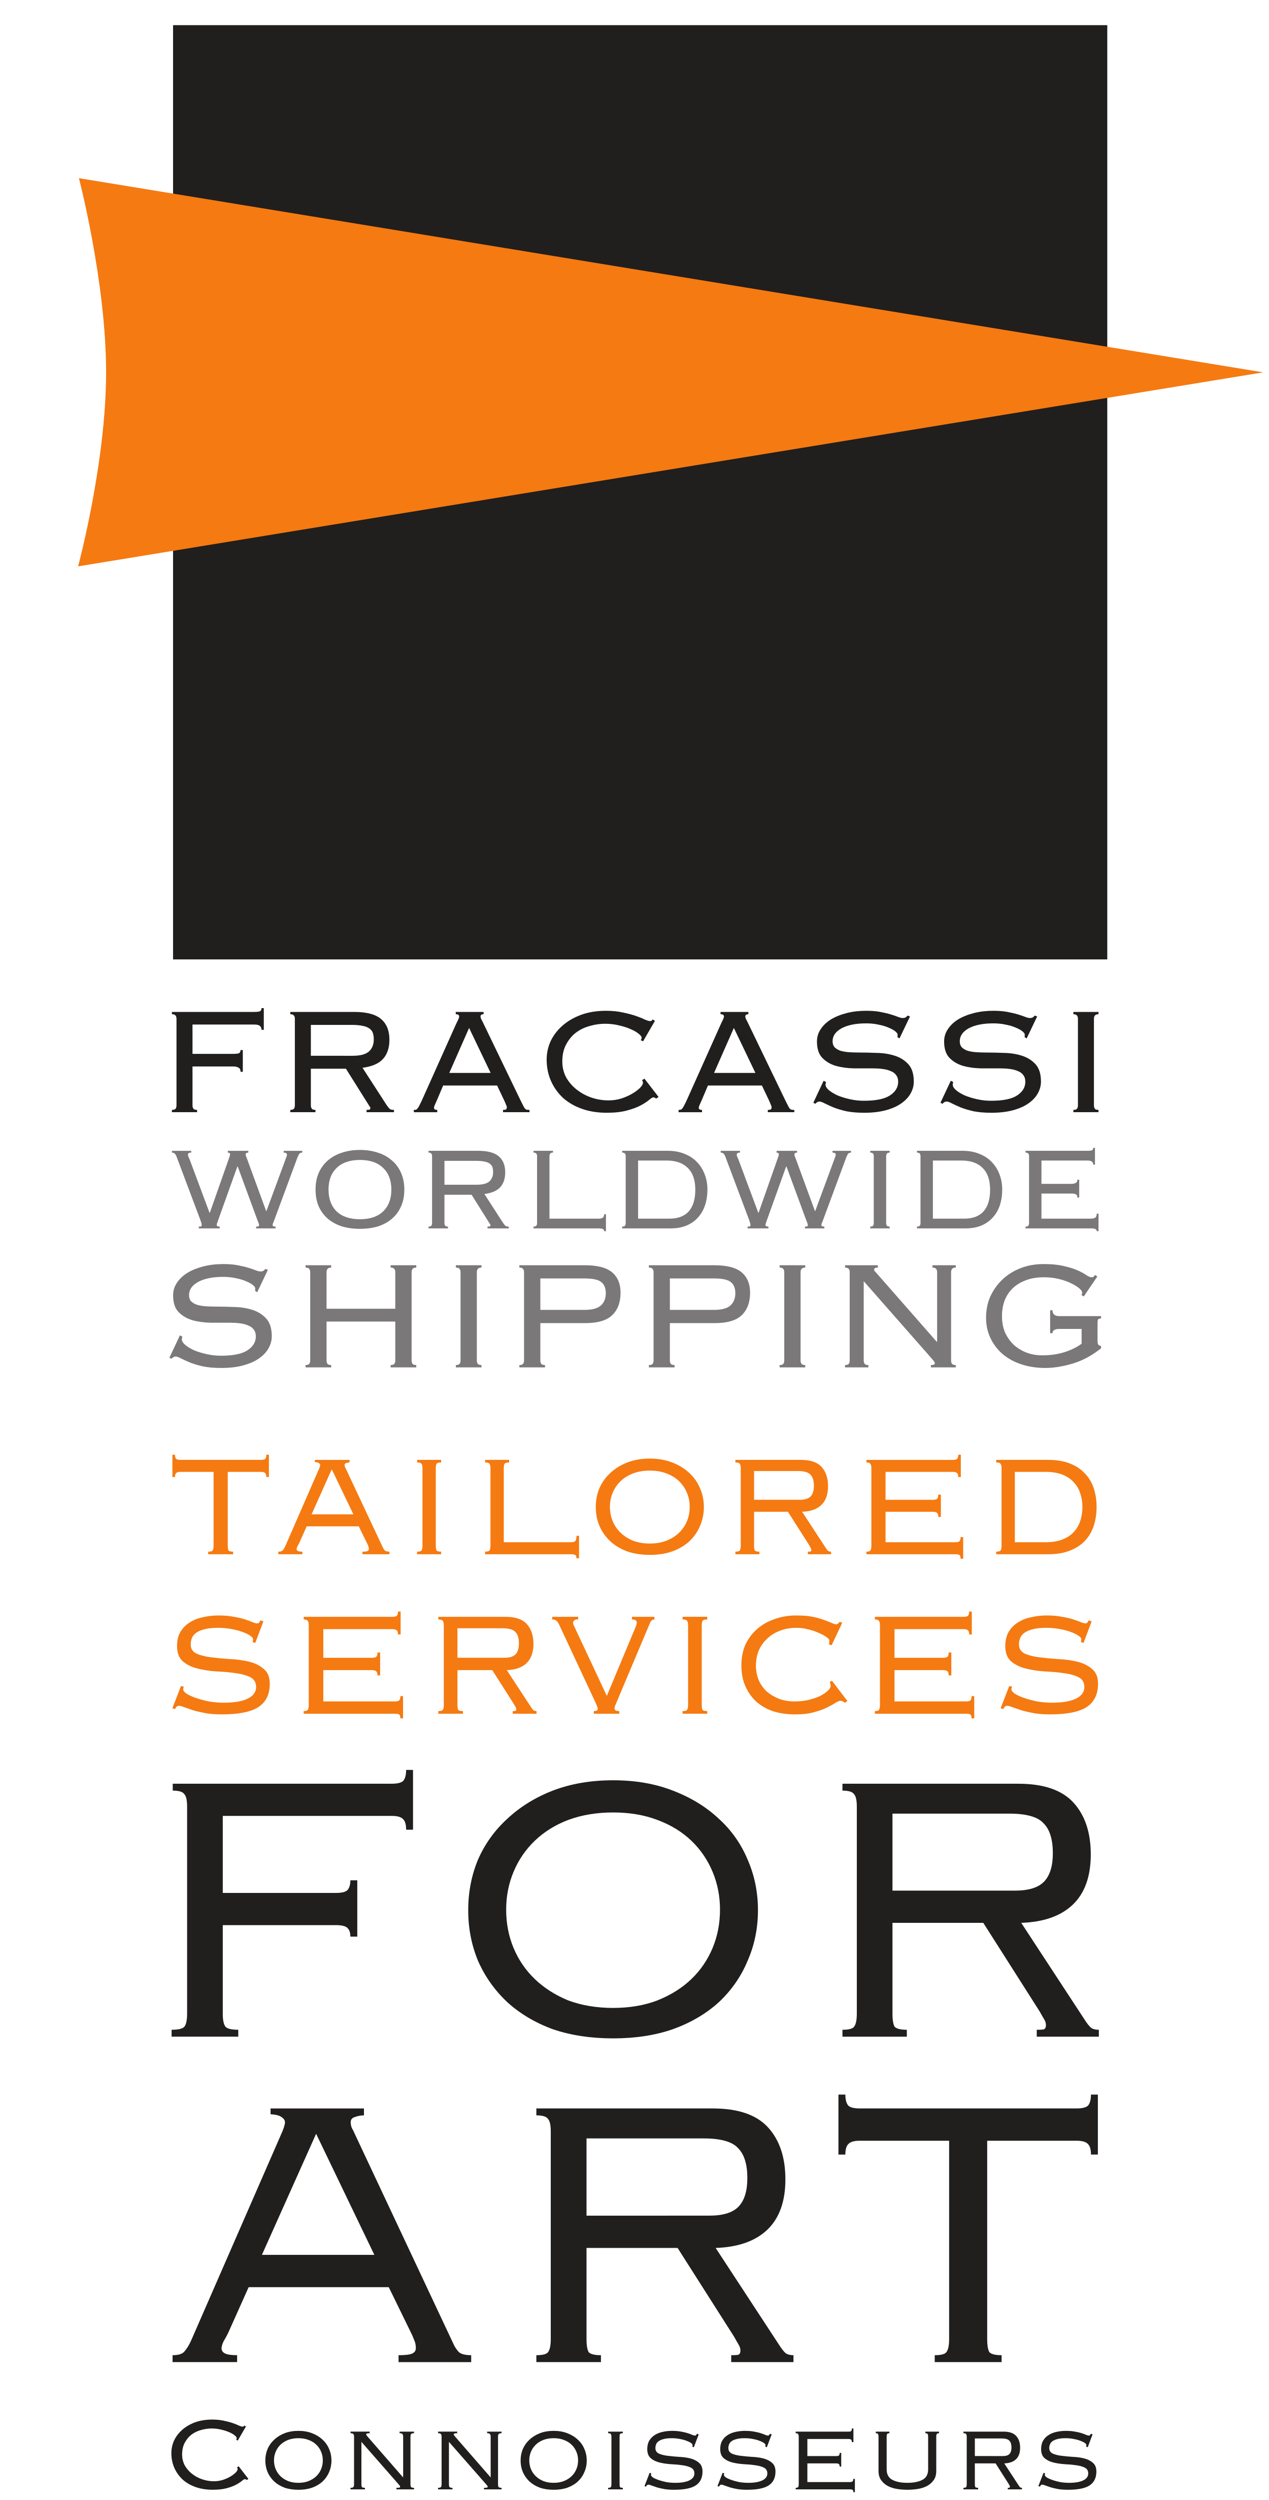 <?xml version="1.0" encoding="UTF-8" standalone="no"?>
<!-- Created with Inkscape (http://www.inkscape.org/) -->

<svg
   xmlns:dc="http://purl.org/dc/elements/1.1/"
   xmlns:cc="http://creativecommons.org/ns#"
   xmlns:rdf="http://www.w3.org/1999/02/22-rdf-syntax-ns#"
   xmlns:svg="http://www.w3.org/2000/svg"
   xmlns="http://www.w3.org/2000/svg"
   xmlns:sodipodi="http://sodipodi.sourceforge.net/DTD/sodipodi-0.dtd"
   xmlns:inkscape="http://www.inkscape.org/namespaces/inkscape"
   width="64.348mm"
   height="126.763mm"
   viewBox="0 0 64.348 126.763"
   version="1.1"
   id="svg2494"
   inkscape:version="0.92.4 (5da689c313, 2019-01-14)"
   sodipodi:docname="Logo-Bianco.svg">
  <defs
     id="defs2488">
    <clipPath
       clipPathUnits="userSpaceOnUse"
       id="clipPath3599">
      <rect
         style="fill:#f57c14;fill-opacity:1;fill-rule:nonzero;stroke:#231f20;stroke-width:0.75;stroke-opacity:1"
         id="rect3601"
         width="232.031"
         height="478.793"
         x="3819.348"
         y="-2473.058"
         transform="scale(1,-1)" />
    </clipPath>
  </defs>
  <sodipodi:namedview
     id="base"
     pagecolor="#ffffff"
     bordercolor="#666666"
     borderopacity="1.0"
     inkscape:pageopacity="0.0"
     inkscape:pageshadow="2"
     inkscape:zoom="0.81454783"
     inkscape:cx="-227.823"
     inkscape:cy="151.25325"
     inkscape:document-units="mm"
     inkscape:current-layer="surface1351754"
     showgrid="false"
     fit-margin-top="0"
     fit-margin-left="0"
     fit-margin-right="0"
     fit-margin-bottom="0"
     inkscape:window-width="1920"
     inkscape:window-height="1017"
     inkscape:window-x="-8"
     inkscape:window-y="-8"
     inkscape:window-maximized="1" />
  <g
     inkscape:label="Livello 1"
     inkscape:groupmode="layer"
     id="layer1"
     transform="translate(82.38,-39.209)">
    <g
       id="surface1351754"
       transform="matrix(0.353,0,0,0.353,-177.247,-26.122)">
      <path
         id="path3043"
         transform="matrix(1,0,0,-1,-3564,2555.874)"
         d="m 3578.75,1895.808 709.18,73.789 0.445,-257.113 -710.418,45.316 z m 0,0"
         style="fill:#211e1e;fill-opacity:1;fill-rule:evenodd;stroke:#211e1e;stroke-width:4.757;stroke-linecap:butt;stroke-linejoin:miter;stroke-miterlimit:3.864;stroke-opacity:1"
         inkscape:connector-curvature="0"
         clip-path="url(#clipPath3599)" />
      <path
         id="path3185"
         d="M 293.604,188.688 H 427.803 V 322.888 H 293.604 Z m 0,0"
         style="fill:#211e1e;fill-opacity:1;fill-rule:nonzero;stroke:none;stroke-width:0.808"
         inkscape:connector-curvature="0" />
      <path
         id="path3187"
         d="M 450.2,238.558 280.083,210.668 c 0,0 3.903,14.941 3.903,27.89 0,12.95 -4.023,27.871 -4.023,27.871 z m 0,0"
         style="fill:#f57a11;fill-opacity:1;fill-rule:evenodd;stroke:none;stroke-width:0.808"
         inkscape:connector-curvature="0" />
      <path
         id="path3189"
         d="m 304.426,541.149 -1.395,-1.808 -0.246,0.151 c 0.063,0.063 0.095,0.148 0.095,0.262 0,0.126 -0.095,0.29 -0.281,0.492 -0.189,0.186 -0.442,0.375 -0.754,0.565 -0.316,0.189 -0.678,0.35 -1.095,0.489 -0.401,0.126 -0.83,0.189 -1.281,0.189 -0.577,0 -1.145,-0.095 -1.698,-0.284 -0.54,-0.186 -1.025,-0.451 -1.451,-0.792 -0.429,-0.338 -0.773,-0.742 -1.038,-1.205 -0.249,-0.476 -0.375,-1 -0.375,-1.565 0,-0.653 0.126,-1.212 0.375,-1.679 0.252,-0.476 0.574,-0.868 0.962,-1.167 0.404,-0.303 0.855,-0.521 1.357,-0.659 0.517,-0.151 1.025,-0.227 1.527,-0.227 0.505,0 0.975,0.057 1.414,0.17 0.442,0.101 0.824,0.224 1.152,0.375 0.325,0.139 0.584,0.29 0.773,0.454 0.189,0.148 0.281,0.275 0.281,0.375 0,0.101 -0.032,0.183 -0.091,0.246 l 0.243,0.114 1.171,-2.019 -0.227,-0.148 c -0.038,0.047 -0.069,0.091 -0.095,0.129 -0.025,0.025 -0.088,0.038 -0.189,0.038 -0.088,0 -0.249,-0.051 -0.489,-0.148 -0.227,-0.114 -0.521,-0.234 -0.887,-0.36 -0.363,-0.126 -0.792,-0.24 -1.281,-0.341 -0.489,-0.11 -1.051,-0.167 -1.679,-0.167 -0.906,0 -1.723,0.133 -2.452,0.394 -0.716,0.265 -1.332,0.622 -1.846,1.076 -0.505,0.439 -0.893,0.95 -1.171,1.527 -0.262,0.577 -0.394,1.186 -0.394,1.827 0,0.767 0.145,1.477 0.432,2.13 0.29,0.644 0.691,1.202 1.208,1.679 0.527,0.467 1.155,0.824 1.884,1.076 0.729,0.252 1.534,0.375 2.414,0.375 0.792,0 1.464,-0.076 2.016,-0.224 0.555,-0.151 1.007,-0.322 1.357,-0.511 0.366,-0.199 0.644,-0.382 0.83,-0.546 0.202,-0.164 0.334,-0.246 0.398,-0.246 0.114,0 0.208,0.044 0.284,0.133 z m 0,0"
         style="fill:#211e1e;fill-opacity:1;fill-rule:evenodd;stroke:none;stroke-width:0.808"
         inkscape:connector-curvature="0" />
      <path
         id="path3191"
         d="m 311.611,535.305 c 0.54,0 1.022,0.082 1.451,0.246 0.439,0.164 0.811,0.388 1.111,0.678 0.303,0.29 0.536,0.628 0.697,1.019 0.164,0.388 0.246,0.805 0.246,1.243 0,0.451 -0.082,0.874 -0.246,1.262 -0.161,0.391 -0.394,0.729 -0.697,1.019 -0.3,0.29 -0.672,0.521 -1.111,0.697 -0.429,0.164 -0.912,0.246 -1.451,0.246 -0.543,0 -1.032,-0.082 -1.47,-0.246 -0.429,-0.177 -0.792,-0.407 -1.095,-0.697 -0.303,-0.29 -0.533,-0.628 -0.697,-1.019 -0.164,-0.388 -0.246,-0.811 -0.246,-1.262 0,-0.439 0.082,-0.855 0.246,-1.243 0.164,-0.391 0.394,-0.729 0.697,-1.019 0.303,-0.29 0.666,-0.514 1.095,-0.678 0.439,-0.164 0.928,-0.246 1.47,-0.246 z m 0,-1.054 c -0.729,0 -1.388,0.11 -1.982,0.338 -0.577,0.227 -1.073,0.533 -1.489,0.925 -0.413,0.375 -0.735,0.824 -0.959,1.338 -0.215,0.514 -0.322,1.07 -0.322,1.66 0,0.59 0.107,1.142 0.322,1.66 0.224,0.514 0.546,0.966 0.959,1.357 0.417,0.375 0.912,0.672 1.489,0.887 0.593,0.202 1.253,0.3 1.982,0.3 0.729,0 1.382,-0.098 1.959,-0.3 0.59,-0.215 1.095,-0.511 1.508,-0.887 0.416,-0.391 0.729,-0.842 0.943,-1.357 0.224,-0.517 0.338,-1.07 0.338,-1.66 0,-0.59 -0.114,-1.145 -0.338,-1.66 -0.215,-0.514 -0.527,-0.962 -0.943,-1.338 -0.413,-0.391 -0.918,-0.697 -1.508,-0.925 -0.577,-0.227 -1.231,-0.338 -1.959,-0.338 z m 0,0"
         style="fill:#211e1e;fill-opacity:1;fill-rule:evenodd;stroke:none;stroke-width:0.808"
         inkscape:connector-curvature="0" />
      <path
         id="path3193"
         d="m 319.096,542.657 h 2.073 v -0.224 c -0.202,0 -0.341,-0.032 -0.413,-0.095 -0.063,-0.076 -0.095,-0.221 -0.095,-0.435 v -6.071 l 5.336,6.09 c 0.06,0.076 0.11,0.139 0.148,0.189 0.051,0.038 0.076,0.088 0.076,0.151 0,0.063 -0.025,0.107 -0.076,0.133 -0.047,0.025 -0.199,0.038 -0.451,0.038 v 0.224 h 2.527 v -0.224 c -0.202,0 -0.341,-0.032 -0.417,-0.095 -0.063,-0.076 -0.095,-0.221 -0.095,-0.435 v -6.787 c 0,-0.211 0.032,-0.35 0.095,-0.413 0.076,-0.076 0.215,-0.114 0.417,-0.114 v -0.227 h -2.076 v 0.227 c 0.202,0 0.334,0.038 0.398,0.114 0.076,0.063 0.114,0.202 0.114,0.413 v 5.828 l -5.112,-5.866 c -0.136,-0.174 -0.205,-0.281 -0.205,-0.319 0,-0.051 0.032,-0.088 0.095,-0.114 0.072,-0.038 0.211,-0.057 0.413,-0.057 v -0.227 h -2.751 v 0.227 c 0.199,0 0.331,0.038 0.394,0.114 0.076,0.063 0.114,0.202 0.114,0.413 v 6.787 c 0,0.215 -0.038,0.36 -0.114,0.435 -0.063,0.063 -0.196,0.095 -0.394,0.095 z m 0,0"
         style="fill:#211e1e;fill-opacity:1;fill-rule:evenodd;stroke:none;stroke-width:0.808"
         inkscape:connector-curvature="0" />
      <path
         id="path3195"
         d="m 331.67,542.657 h 2.073 v -0.224 c -0.199,0 -0.338,-0.032 -0.413,-0.095 -0.063,-0.076 -0.095,-0.221 -0.095,-0.435 v -6.071 l 5.336,6.09 c 0.063,0.076 0.114,0.139 0.151,0.189 0.051,0.038 0.076,0.088 0.076,0.151 0,0.063 -0.025,0.107 -0.076,0.133 -0.051,0.025 -0.202,0.038 -0.454,0.038 v 0.224 h 2.527 v -0.224 c -0.202,0 -0.338,-0.032 -0.413,-0.095 -0.063,-0.076 -0.095,-0.221 -0.095,-0.435 v -6.787 c 0,-0.211 0.032,-0.35 0.095,-0.413 0.076,-0.076 0.211,-0.114 0.413,-0.114 v -0.227 h -2.073 v 0.227 c 0.199,0 0.331,0.038 0.394,0.114 0.076,0.063 0.114,0.202 0.114,0.413 v 5.828 l -5.108,-5.866 c -0.139,-0.174 -0.208,-0.281 -0.208,-0.319 0,-0.051 0.032,-0.088 0.095,-0.114 0.076,-0.038 0.215,-0.057 0.413,-0.057 v -0.227 h -2.751 v 0.227 c 0.202,0 0.334,0.038 0.398,0.114 0.072,0.063 0.11,0.202 0.11,0.413 v 6.787 c 0,0.215 -0.038,0.36 -0.11,0.435 -0.063,0.063 -0.196,0.095 -0.398,0.095 z m 0,0"
         style="fill:#211e1e;fill-opacity:1;fill-rule:evenodd;stroke:none;stroke-width:0.808"
         inkscape:connector-curvature="0" />
      <path
         id="path3197"
         d="m 348.279,535.305 c 0.54,0 1.025,0.082 1.451,0.246 0.442,0.164 0.811,0.388 1.114,0.678 0.3,0.29 0.533,0.628 0.697,1.019 0.164,0.388 0.243,0.805 0.243,1.243 0,0.451 -0.079,0.874 -0.243,1.262 -0.164,0.391 -0.398,0.729 -0.697,1.019 -0.303,0.29 -0.672,0.521 -1.114,0.697 -0.426,0.164 -0.912,0.246 -1.451,0.246 -0.54,0 -1.032,-0.082 -1.47,-0.246 -0.426,-0.177 -0.792,-0.407 -1.092,-0.697 -0.303,-0.29 -0.536,-0.628 -0.7,-1.019 -0.161,-0.388 -0.243,-0.811 -0.243,-1.262 0,-0.439 0.082,-0.855 0.243,-1.243 0.164,-0.391 0.398,-0.729 0.7,-1.019 0.3,-0.29 0.666,-0.514 1.092,-0.678 0.439,-0.164 0.931,-0.246 1.47,-0.246 z m 0,-1.054 c -0.729,0 -1.388,0.11 -1.978,0.338 -0.581,0.227 -1.076,0.533 -1.489,0.925 -0.416,0.375 -0.735,0.824 -0.962,1.338 -0.215,0.514 -0.322,1.07 -0.322,1.66 0,0.59 0.107,1.142 0.322,1.66 0.227,0.514 0.546,0.966 0.962,1.357 0.413,0.375 0.909,0.672 1.489,0.887 0.59,0.202 1.25,0.3 1.978,0.3 0.729,0 1.382,-0.098 1.959,-0.3 0.593,-0.215 1.095,-0.511 1.508,-0.887 0.416,-0.391 0.732,-0.842 0.943,-1.357 0.227,-0.517 0.341,-1.07 0.341,-1.66 0,-0.59 -0.114,-1.145 -0.341,-1.66 -0.211,-0.514 -0.527,-0.962 -0.943,-1.338 -0.413,-0.391 -0.915,-0.697 -1.508,-0.925 -0.577,-0.227 -1.231,-0.338 -1.959,-0.338 z m 0,0"
         style="fill:#211e1e;fill-opacity:1;fill-rule:evenodd;stroke:none;stroke-width:0.808"
         inkscape:connector-curvature="0" />
      <path
         id="path3199"
         d="m 356.105,542.657 h 2.111 v -0.224 c -0.202,0 -0.334,-0.032 -0.398,-0.095 -0.051,-0.076 -0.072,-0.221 -0.072,-0.435 v -6.787 c 0,-0.211 0.022,-0.35 0.072,-0.413 0.063,-0.076 0.196,-0.114 0.398,-0.114 v -0.227 h -2.111 v 0.227 c 0.199,0 0.325,0.038 0.375,0.114 0.063,0.063 0.095,0.202 0.095,0.413 v 6.787 c 0,0.215 -0.032,0.36 -0.095,0.435 -0.051,0.063 -0.177,0.095 -0.375,0.095 z m 0,0"
         style="fill:#211e1e;fill-opacity:1;fill-rule:evenodd;stroke:none;stroke-width:0.808"
         inkscape:connector-curvature="0" />
      <path
         id="path3201"
         d="m 362.062,540.284 -0.735,1.903 0.224,0.076 c 0.025,-0.063 0.063,-0.126 0.114,-0.189 0.051,-0.063 0.126,-0.095 0.227,-0.095 0.101,0 0.259,0.044 0.47,0.133 0.215,0.076 0.473,0.164 0.773,0.265 0.316,0.088 0.672,0.17 1.076,0.243 0.401,0.063 0.849,0.095 1.338,0.095 1.445,0 2.49,-0.205 3.13,-0.622 0.653,-0.426 0.981,-1.092 0.981,-1.997 0,-0.565 -0.17,-0.988 -0.511,-1.262 -0.325,-0.29 -0.742,-0.499 -1.243,-0.625 -0.502,-0.126 -1.051,-0.199 -1.641,-0.224 -0.577,-0.038 -1.117,-0.088 -1.622,-0.151 -0.502,-0.063 -0.921,-0.17 -1.262,-0.322 -0.328,-0.164 -0.489,-0.426 -0.489,-0.792 0,-0.174 0.032,-0.344 0.095,-0.508 0.06,-0.177 0.174,-0.328 0.338,-0.451 0.177,-0.139 0.417,-0.246 0.716,-0.322 0.303,-0.088 0.697,-0.133 1.19,-0.133 0.375,0 0.742,0.032 1.092,0.095 0.366,0.063 0.685,0.145 0.962,0.246 0.29,0.101 0.514,0.205 0.678,0.319 0.177,0.114 0.265,0.221 0.265,0.322 0,0.063 -0.006,0.114 -0.019,0.151 0,0.025 -0.006,0.051 -0.019,0.076 l 0.224,0.091 0.7,-1.846 -0.246,-0.095 c -0.063,0.114 -0.114,0.189 -0.151,0.227 -0.038,0.025 -0.088,0.038 -0.151,0.038 -0.076,0 -0.196,-0.032 -0.357,-0.095 -0.164,-0.076 -0.385,-0.158 -0.659,-0.246 -0.265,-0.088 -0.587,-0.164 -0.962,-0.227 -0.379,-0.072 -0.811,-0.11 -1.3,-0.11 -0.467,0 -0.918,0.047 -1.36,0.148 -0.426,0.088 -0.805,0.24 -1.13,0.454 -0.328,0.202 -0.59,0.47 -0.792,0.811 -0.189,0.325 -0.284,0.729 -0.284,1.205 0,0.577 0.164,1.013 0.492,1.3 0.338,0.29 0.76,0.499 1.262,0.625 0.502,0.123 1.044,0.205 1.622,0.243 0.59,0.025 1.136,0.076 1.641,0.151 0.502,0.063 0.915,0.177 1.243,0.341 0.341,0.161 0.508,0.445 0.508,0.846 0,0.429 -0.243,0.76 -0.735,1 -0.476,0.227 -1.149,0.341 -2.016,0.341 -0.451,0 -0.893,-0.038 -1.319,-0.114 -0.417,-0.088 -0.786,-0.189 -1.114,-0.303 -0.312,-0.114 -0.571,-0.23 -0.773,-0.357 -0.189,-0.139 -0.281,-0.259 -0.281,-0.36 0,-0.038 0.013,-0.12 0.038,-0.243 z m 0,0"
         style="fill:#211e1e;fill-opacity:1;fill-rule:evenodd;stroke:none;stroke-width:0.808"
         inkscape:connector-curvature="0" />
      <path
         id="path3203"
         d="m 372.544,540.284 -0.735,1.903 0.227,0.076 c 0.025,-0.063 0.063,-0.126 0.11,-0.189 0.051,-0.063 0.126,-0.095 0.227,-0.095 0.101,0 0.259,0.044 0.473,0.133 0.211,0.076 0.47,0.164 0.773,0.265 0.312,0.088 0.672,0.17 1.073,0.243 0.404,0.063 0.849,0.095 1.338,0.095 1.445,0 2.49,-0.205 3.13,-0.622 0.653,-0.426 0.981,-1.092 0.981,-1.997 0,-0.565 -0.17,-0.988 -0.508,-1.262 -0.328,-0.29 -0.742,-0.499 -1.246,-0.625 -0.502,-0.126 -1.048,-0.199 -1.641,-0.224 -0.577,-0.038 -1.117,-0.088 -1.619,-0.151 -0.505,-0.063 -0.925,-0.17 -1.265,-0.322 -0.325,-0.164 -0.489,-0.426 -0.489,-0.792 0,-0.174 0.032,-0.344 0.095,-0.508 0.063,-0.177 0.174,-0.328 0.338,-0.451 0.177,-0.139 0.417,-0.246 0.716,-0.322 0.303,-0.088 0.697,-0.133 1.19,-0.133 0.375,0 0.742,0.032 1.092,0.095 0.366,0.063 0.685,0.145 0.962,0.246 0.29,0.101 0.514,0.205 0.678,0.319 0.177,0.114 0.265,0.221 0.265,0.322 0,0.063 -0.006,0.114 -0.019,0.151 0,0.025 -0.006,0.051 -0.019,0.076 l 0.227,0.091 0.697,-1.846 -0.246,-0.095 c -0.063,0.114 -0.114,0.189 -0.151,0.227 -0.038,0.025 -0.088,0.038 -0.151,0.038 -0.076,0 -0.192,-0.032 -0.357,-0.095 -0.164,-0.076 -0.385,-0.158 -0.659,-0.246 -0.265,-0.088 -0.584,-0.164 -0.962,-0.227 -0.379,-0.072 -0.811,-0.11 -1.3,-0.11 -0.467,0 -0.918,0.047 -1.36,0.148 -0.426,0.088 -0.801,0.24 -1.13,0.454 -0.328,0.202 -0.59,0.47 -0.792,0.811 -0.189,0.325 -0.284,0.729 -0.284,1.205 0,0.577 0.164,1.013 0.492,1.3 0.338,0.29 0.76,0.499 1.262,0.625 0.502,0.123 1.044,0.205 1.622,0.243 0.59,0.025 1.136,0.076 1.641,0.151 0.502,0.063 0.918,0.177 1.243,0.341 0.341,0.161 0.508,0.445 0.508,0.846 0,0.429 -0.243,0.76 -0.735,1 -0.476,0.227 -1.149,0.341 -2.016,0.341 -0.451,0 -0.893,-0.038 -1.319,-0.114 -0.417,-0.088 -0.786,-0.189 -1.114,-0.303 -0.312,-0.114 -0.571,-0.23 -0.773,-0.357 -0.186,-0.139 -0.281,-0.259 -0.281,-0.36 0,-0.038 0.013,-0.12 0.038,-0.243 z m 0,0"
         style="fill:#211e1e;fill-opacity:1;fill-rule:evenodd;stroke:none;stroke-width:0.808"
         inkscape:connector-curvature="0" />
      <path
         id="path3205"
         d="m 383.48,535.116 v 6.787 c 0,0.215 -0.032,0.36 -0.095,0.435 -0.051,0.063 -0.164,0.095 -0.341,0.095 v 0.224 h 7.806 c 0.189,0 0.312,0.025 0.375,0.076 0.063,0.051 0.095,0.158 0.095,0.322 h 0.227 v -1.906 h -0.227 c 0,0.164 -0.032,0.284 -0.095,0.36 -0.063,0.063 -0.186,0.095 -0.375,0.095 h -6.128 v -2.679 h 4.165 c 0.189,0 0.316,0.038 0.379,0.114 0.063,0.063 0.095,0.177 0.095,0.341 h 0.224 v -1.963 h -0.224 c 0,0.164 -0.032,0.284 -0.095,0.36 -0.063,0.063 -0.189,0.095 -0.379,0.095 h -4.165 v -2.452 h 5.919 c 0.189,0 0.316,0.038 0.379,0.114 0.06,0.063 0.091,0.177 0.091,0.338 h 0.227 v -1.959 h -0.227 c 0,0.164 -0.032,0.284 -0.091,0.36 -0.063,0.06 -0.189,0.091 -0.379,0.091 h -7.598 v 0.227 c 0.177,0 0.29,0.038 0.341,0.114 0.063,0.063 0.095,0.202 0.095,0.413 z m 0,0"
         style="fill:#211e1e;fill-opacity:1;fill-rule:evenodd;stroke:none;stroke-width:0.808"
         inkscape:connector-curvature="0" />
      <path
         id="path3207"
         d="m 403.236,540.019 v -4.903 c 0,-0.211 0.025,-0.35 0.076,-0.413 0.051,-0.076 0.158,-0.114 0.322,-0.114 v -0.227 h -1.963 v 0.227 c 0.164,0 0.271,0.038 0.322,0.114 0.051,0.063 0.076,0.202 0.076,0.413 v 4.657 c 0,0.716 -0.271,1.221 -0.811,1.508 -0.54,0.29 -1.262,0.435 -2.168,0.435 -0.906,0 -1.628,-0.145 -2.168,-0.435 -0.543,-0.287 -0.811,-0.792 -0.811,-1.508 v -4.657 c 0,-0.211 0.025,-0.35 0.076,-0.413 0.051,-0.076 0.155,-0.114 0.319,-0.114 v -0.227 h -1.959 v 0.227 c 0.164,0 0.271,0.038 0.319,0.114 0.051,0.063 0.076,0.202 0.076,0.413 v 4.903 c 0,0.527 0.126,0.969 0.379,1.319 0.252,0.353 0.577,0.634 0.981,0.849 0.401,0.202 0.846,0.341 1.338,0.417 0.489,0.072 0.972,0.11 1.451,0.11 0.476,0 0.962,-0.038 1.451,-0.11 0.489,-0.076 0.937,-0.215 1.338,-0.417 0.404,-0.215 0.729,-0.495 0.981,-0.849 0.252,-0.35 0.375,-0.792 0.375,-1.319 z m 0,0"
         style="fill:#211e1e;fill-opacity:1;fill-rule:evenodd;stroke:none;stroke-width:0.808"
         inkscape:connector-curvature="0" />
      <path
         id="path3209"
         d="m 408.78,541.903 v -2.979 h 2.979 l 1.849,2.906 c 0.063,0.11 0.114,0.199 0.148,0.262 0.038,0.063 0.057,0.126 0.057,0.189 0,0.063 -0.019,0.107 -0.057,0.133 -0.022,0.013 -0.104,0.019 -0.243,0.019 v 0.224 h 2.035 v -0.224 c -0.101,0 -0.183,-0.019 -0.246,-0.057 -0.06,-0.051 -0.136,-0.145 -0.224,-0.284 l -2.076,-3.168 c 0.732,-0.025 1.291,-0.218 1.679,-0.584 0.404,-0.375 0.603,-0.931 0.603,-1.66 0,-0.716 -0.186,-1.281 -0.565,-1.694 -0.375,-0.417 -0.981,-0.625 -1.808,-0.625 h -5.771 v 0.227 c 0.202,0 0.328,0.038 0.379,0.114 0.063,0.063 0.095,0.202 0.095,0.413 v 6.787 c 0,0.215 -0.032,0.36 -0.095,0.435 -0.051,0.063 -0.177,0.095 -0.379,0.095 v 0.224 h 2.111 v -0.224 c -0.199,0 -0.331,-0.032 -0.394,-0.095 -0.051,-0.076 -0.076,-0.221 -0.076,-0.435 z m 0,-4.033 v -2.527 h 3.827 c 0.565,0 0.943,0.107 1.13,0.322 0.202,0.199 0.303,0.527 0.303,0.978 0,0.417 -0.095,0.723 -0.284,0.925 -0.186,0.202 -0.508,0.303 -0.959,0.303 z m 0,0"
         style="fill:#211e1e;fill-opacity:1;fill-rule:evenodd;stroke:none;stroke-width:0.808"
         inkscape:connector-curvature="0" />
      <path
         id="path3211"
         d="m 418.64,540.284 -0.735,1.903 0.227,0.076 c 0.025,-0.063 0.063,-0.126 0.11,-0.189 0.051,-0.063 0.126,-0.095 0.227,-0.095 0.101,0 0.259,0.044 0.473,0.133 0.211,0.076 0.47,0.164 0.773,0.265 0.312,0.088 0.672,0.17 1.073,0.243 0.404,0.063 0.849,0.095 1.338,0.095 1.445,0 2.49,-0.205 3.13,-0.622 0.653,-0.426 0.981,-1.092 0.981,-1.997 0,-0.565 -0.17,-0.988 -0.508,-1.262 -0.328,-0.29 -0.742,-0.499 -1.246,-0.625 -0.502,-0.126 -1.048,-0.199 -1.641,-0.224 -0.577,-0.038 -1.117,-0.088 -1.619,-0.151 -0.505,-0.063 -0.925,-0.17 -1.265,-0.322 -0.325,-0.164 -0.489,-0.426 -0.489,-0.792 0,-0.174 0.032,-0.344 0.095,-0.508 0.063,-0.177 0.174,-0.328 0.338,-0.451 0.177,-0.139 0.417,-0.246 0.716,-0.322 0.303,-0.088 0.697,-0.133 1.19,-0.133 0.375,0 0.742,0.032 1.092,0.095 0.366,0.063 0.685,0.145 0.962,0.246 0.29,0.101 0.514,0.205 0.678,0.319 0.177,0.114 0.265,0.221 0.265,0.322 0,0.063 -0.006,0.114 -0.019,0.151 0,0.025 -0.006,0.051 -0.019,0.076 l 0.227,0.091 0.697,-1.846 -0.246,-0.095 c -0.063,0.114 -0.114,0.189 -0.151,0.227 -0.038,0.025 -0.088,0.038 -0.151,0.038 -0.076,0 -0.192,-0.032 -0.357,-0.095 -0.164,-0.076 -0.385,-0.158 -0.659,-0.246 -0.265,-0.088 -0.584,-0.164 -0.962,-0.227 -0.379,-0.072 -0.811,-0.11 -1.3,-0.11 -0.467,0 -0.918,0.047 -1.36,0.148 -0.426,0.088 -0.801,0.24 -1.13,0.454 -0.328,0.202 -0.59,0.47 -0.792,0.811 -0.189,0.325 -0.284,0.729 -0.284,1.205 0,0.577 0.164,1.013 0.492,1.3 0.338,0.29 0.76,0.499 1.262,0.625 0.502,0.123 1.044,0.205 1.622,0.243 0.59,0.025 1.136,0.076 1.641,0.151 0.502,0.063 0.918,0.177 1.243,0.341 0.341,0.161 0.508,0.445 0.508,0.846 0,0.429 -0.243,0.76 -0.735,1 -0.476,0.227 -1.149,0.341 -2.016,0.341 -0.451,0 -0.893,-0.038 -1.319,-0.114 -0.416,-0.088 -0.786,-0.189 -1.114,-0.303 -0.312,-0.114 -0.571,-0.23 -0.773,-0.357 -0.186,-0.139 -0.281,-0.259 -0.281,-0.36 0,-0.038 0.013,-0.12 0.038,-0.243 z m 0,0"
         style="fill:#211e1e;fill-opacity:1;fill-rule:evenodd;stroke:none;stroke-width:0.808"
         inkscape:connector-curvature="0" />
      <path
         id="path3213"
         d="m 314.154,491.579 8.365,17.392 h -16.149 z m -20.62,32.797 h 9.274 v -0.994 c -0.83,0 -1.407,-0.082 -1.739,-0.249 -0.331,-0.164 -0.499,-0.413 -0.499,-0.745 0,-0.275 0.11,-0.634 0.331,-1.076 0.278,-0.442 0.524,-0.912 0.745,-1.407 l 2.818,-6.295 h 20.125 l 3.395,6.958 c 0.11,0.275 0.221,0.552 0.331,0.827 0.11,0.278 0.164,0.609 0.164,0.994 0,0.331 -0.164,0.581 -0.495,0.745 -0.331,0.167 -0.994,0.249 -1.988,0.249 v 0.994 h 10.435 v -0.994 c -0.883,0 -1.489,-0.164 -1.821,-0.495 -0.334,-0.388 -0.581,-0.773 -0.745,-1.161 l -14.164,-30.146 c -0.11,-0.275 -0.249,-0.552 -0.413,-0.827 -0.11,-0.278 -0.167,-0.552 -0.167,-0.827 0,-0.388 0.196,-0.637 0.581,-0.748 0.442,-0.164 0.883,-0.246 1.325,-0.246 v -0.994 h -13.416 v 0.827 c 0.773,0.057 1.3,0.192 1.575,0.413 0.331,0.221 0.495,0.47 0.495,0.748 0,0.275 -0.136,0.745 -0.413,1.407 l -13.085,29.979 c -0.275,0.606 -0.577,1.104 -0.909,1.489 -0.278,0.388 -0.858,0.581 -1.739,0.581 z m 0,0"
         style="fill:#211e1e;fill-opacity:1;fill-rule:evenodd;stroke:none;stroke-width:0.808"
         inkscape:connector-curvature="0" />
      <path
         id="path3215"
         d="M 352.997,521.062 V 507.977 h 13.082 l 8.119,12.754 c 0.275,0.499 0.495,0.883 0.659,1.158 0.167,0.278 0.249,0.555 0.249,0.83 0,0.278 -0.082,0.47 -0.249,0.581 -0.107,0.054 -0.467,0.082 -1.076,0.082 v 0.994 h 8.945 v -0.994 c -0.442,0 -0.801,-0.082 -1.076,-0.249 -0.278,-0.221 -0.609,-0.634 -0.994,-1.243 l -9.109,-13.912 c 3.203,-0.11 5.658,-0.966 7.368,-2.565 1.767,-1.657 2.65,-4.086 2.65,-7.289 0,-3.149 -0.827,-5.632 -2.483,-7.453 -1.657,-1.821 -4.307,-2.733 -7.951,-2.733 h -25.34 v 0.994 c 0.883,0 1.436,0.164 1.657,0.495 0.275,0.278 0.413,0.883 0.413,1.821 v 29.815 c 0,0.94 -0.139,1.575 -0.413,1.906 -0.221,0.275 -0.773,0.413 -1.657,0.413 v 0.994 h 9.277 v -0.994 c -0.883,0 -1.464,-0.139 -1.742,-0.413 -0.221,-0.331 -0.328,-0.966 -0.328,-1.906 z m 0,-17.724 v -11.094 h 16.808 c 2.486,0 4.143,0.467 4.97,1.407 0.883,0.883 1.325,2.319 1.325,4.307 0,1.821 -0.413,3.174 -1.243,4.058 -0.827,0.883 -2.234,1.322 -4.222,1.322 z m 0,0"
         style="fill:#211e1e;fill-opacity:1;fill-rule:evenodd;stroke:none;stroke-width:0.808"
         inkscape:connector-curvature="0" />
      <path
         id="path3217"
         d="m 426.453,494.564 v -8.614 h -0.994 c 0,0.716 -0.139,1.24 -0.413,1.571 -0.278,0.278 -0.83,0.417 -1.657,0.417 h -31.14 c -0.827,0 -1.379,-0.139 -1.657,-0.417 -0.275,-0.331 -0.413,-0.855 -0.413,-1.571 h -0.994 v 8.614 h 0.994 c 0,-0.719 0.139,-1.218 0.413,-1.492 0.278,-0.331 0.83,-0.495 1.657,-0.495 h 12.836 v 28.486 c 0,0.94 -0.136,1.575 -0.413,1.906 -0.221,0.275 -0.773,0.413 -1.657,0.413 v 0.994 h 9.608 v -0.994 c -0.883,0 -1.464,-0.139 -1.739,-0.413 -0.221,-0.331 -0.331,-0.966 -0.331,-1.906 V 492.576 h 12.836 c 0.827,0 1.379,0.164 1.657,0.495 0.275,0.275 0.413,0.773 0.413,1.492 z m 0,0"
         style="fill:#211e1e;fill-opacity:1;fill-rule:evenodd;stroke:none;stroke-width:0.808"
         inkscape:connector-curvature="0" />
      <path
         id="path3219"
         d="m 328.076,447.902 v -8.589 h -0.991 c 0,0.716 -0.139,1.237 -0.413,1.568 -0.275,0.275 -0.824,0.413 -1.65,0.413 h -31.462 v 0.991 c 0.88,0 1.429,0.164 1.65,0.495 0.275,0.275 0.413,0.88 0.413,1.817 v 29.726 c 0,0.937 -0.139,1.568 -0.413,1.9 -0.275,0.275 -0.88,0.413 -1.814,0.413 v 0.991 h 9.576 v -0.991 c -0.934,0 -1.54,-0.139 -1.817,-0.413 -0.275,-0.331 -0.41,-0.962 -0.41,-1.9 v -12.716 h 16.266 c 0.827,0 1.376,0.139 1.653,0.413 0.275,0.275 0.413,0.688 0.413,1.237 h 0.991 v -8.09 h -0.991 c 0,0.603 -0.139,1.073 -0.413,1.404 -0.278,0.275 -0.827,0.41 -1.653,0.41 h -16.266 v -11.063 h 24.277 c 0.827,0 1.376,0.164 1.65,0.492 0.275,0.278 0.413,0.773 0.413,1.489 z m 0,0"
         style="fill:#211e1e;fill-opacity:1;fill-rule:evenodd;stroke:none;stroke-width:0.808"
         inkscape:connector-curvature="0" />
      <path
         id="path3221"
         d="m 356.815,445.422 c 2.366,0 4.487,0.36 6.358,1.073 1.928,0.716 3.55,1.71 4.872,2.975 1.322,1.265 2.338,2.751 3.054,4.458 0.716,1.707 1.073,3.525 1.073,5.449 0,1.982 -0.357,3.827 -1.073,5.534 -0.716,1.704 -1.732,3.193 -3.054,4.458 -1.322,1.265 -2.944,2.284 -4.872,3.054 -1.871,0.716 -3.992,1.076 -6.358,1.076 -2.366,0 -4.515,-0.36 -6.443,-1.076 -1.871,-0.77 -3.468,-1.789 -4.787,-3.054 -1.322,-1.265 -2.341,-2.755 -3.058,-4.458 -0.716,-1.707 -1.073,-3.553 -1.073,-5.534 0,-1.925 0.357,-3.742 1.073,-5.449 0.716,-1.707 1.735,-3.193 3.058,-4.458 1.319,-1.265 2.916,-2.259 4.787,-2.975 1.928,-0.713 4.077,-1.073 6.443,-1.073 z m 0,-4.623 c -3.193,0 -6.083,0.495 -8.671,1.486 -2.534,0.991 -4.708,2.338 -6.525,4.045 -1.817,1.653 -3.218,3.607 -4.209,5.863 -0.937,2.259 -1.407,4.679 -1.407,7.27 0,2.584 0.47,5.008 1.407,7.267 0.991,2.256 2.392,4.238 4.209,5.945 1.817,1.65 3.991,2.944 6.525,3.881 2.587,0.88 5.478,1.319 8.671,1.319 3.193,0 6.055,-0.439 8.586,-1.319 2.591,-0.937 4.79,-2.231 6.607,-3.881 1.817,-1.707 3.193,-3.689 4.13,-5.945 0.991,-2.259 1.486,-4.683 1.486,-7.267 0,-2.591 -0.495,-5.011 -1.486,-7.27 -0.937,-2.256 -2.313,-4.209 -4.13,-5.863 -1.817,-1.707 -4.017,-3.054 -6.607,-4.045 -2.531,-0.991 -5.392,-1.486 -8.586,-1.486 z m 0,0"
         style="fill:#211e1e;fill-opacity:1;fill-rule:evenodd;stroke:none;stroke-width:0.808"
         inkscape:connector-curvature="0" />
      <path
         id="path3223"
         d="m 396.947,474.325 v -13.047 h 13.044 l 8.093,12.719 c 0.275,0.495 0.495,0.88 0.663,1.155 0.164,0.275 0.246,0.549 0.246,0.827 0,0.275 -0.082,0.467 -0.246,0.577 -0.11,0.054 -0.467,0.082 -1.076,0.082 v 0.991 h 8.92 v -0.991 c -0.442,0 -0.798,-0.082 -1.073,-0.249 -0.275,-0.218 -0.606,-0.631 -0.991,-1.237 l -9.084,-13.874 c 3.193,-0.11 5.642,-0.962 7.349,-2.559 1.761,-1.653 2.641,-4.074 2.641,-7.267 0,-3.14 -0.824,-5.617 -2.477,-7.434 -1.65,-1.814 -4.294,-2.723 -7.926,-2.723 h -25.268 v 0.991 c 0.88,0 1.429,0.164 1.65,0.495 0.275,0.275 0.413,0.88 0.413,1.817 v 29.726 c 0,0.937 -0.139,1.568 -0.413,1.9 -0.221,0.275 -0.77,0.413 -1.65,0.413 v 0.991 h 9.248 v -0.991 c -0.88,0 -1.461,-0.139 -1.735,-0.413 -0.218,-0.331 -0.328,-0.962 -0.328,-1.9 z m 0,-17.673 v -11.063 h 16.761 c 2.477,0 4.13,0.467 4.954,1.404 0.883,0.88 1.322,2.313 1.322,4.294 0,1.814 -0.413,3.165 -1.237,4.045 -0.827,0.88 -2.231,1.319 -4.212,1.319 z m 0,0"
         style="fill:#211e1e;fill-opacity:1;fill-rule:evenodd;stroke:none;stroke-width:0.808"
         inkscape:connector-curvature="0" />
      <path
         id="path3225"
         d="m 294.746,427.254 -1.237,3.196 0.382,0.126 c 0.041,-0.107 0.104,-0.211 0.189,-0.319 0.085,-0.104 0.211,-0.158 0.379,-0.158 0.17,0 0.432,0.076 0.792,0.221 0.36,0.129 0.792,0.275 1.297,0.445 0.527,0.148 1.13,0.284 1.805,0.41 0.675,0.107 1.423,0.158 2.247,0.158 2.426,0 4.178,-0.347 5.254,-1.044 1.095,-0.716 1.644,-1.833 1.644,-3.354 0,-0.947 -0.284,-1.653 -0.855,-2.117 -0.546,-0.486 -1.243,-0.836 -2.086,-1.044 -0.846,-0.211 -1.764,-0.338 -2.755,-0.382 -0.972,-0.063 -1.877,-0.148 -2.72,-0.252 -0.846,-0.104 -1.552,-0.284 -2.12,-0.54 -0.549,-0.271 -0.824,-0.716 -0.824,-1.328 0,-0.293 0.054,-0.581 0.158,-0.855 0.104,-0.293 0.297,-0.546 0.571,-0.757 0.293,-0.233 0.694,-0.413 1.202,-0.54 0.505,-0.148 1.171,-0.221 1.991,-0.221 0.634,0 1.246,0.054 1.836,0.158 0.612,0.107 1.152,0.243 1.616,0.413 0.483,0.167 0.865,0.347 1.139,0.536 0.293,0.189 0.442,0.369 0.442,0.54 0,0.104 -0.009,0.189 -0.032,0.252 0,0.041 -0.009,0.085 -0.032,0.126 l 0.379,0.158 1.171,-3.102 -0.41,-0.158 c -0.107,0.189 -0.189,0.319 -0.252,0.382 -0.063,0.041 -0.148,0.063 -0.256,0.063 -0.126,0 -0.325,-0.054 -0.6,-0.161 -0.275,-0.126 -0.644,-0.262 -1.108,-0.41 -0.442,-0.148 -0.981,-0.275 -1.616,-0.379 -0.631,-0.126 -1.36,-0.192 -2.18,-0.192 -0.783,0 -1.54,0.085 -2.281,0.256 -0.716,0.148 -1.347,0.401 -1.896,0.76 -0.549,0.338 -0.991,0.789 -1.328,1.36 -0.319,0.549 -0.476,1.224 -0.476,2.026 0,0.969 0.275,1.698 0.824,2.183 0.568,0.483 1.275,0.833 2.12,1.041 0.842,0.211 1.751,0.35 2.72,0.413 0.991,0.041 1.909,0.126 2.755,0.252 0.842,0.104 1.54,0.297 2.089,0.571 0.568,0.275 0.852,0.748 0.852,1.423 0,0.716 -0.41,1.275 -1.234,1.675 -0.801,0.382 -1.928,0.571 -3.386,0.571 -0.757,0 -1.496,-0.063 -2.215,-0.189 -0.694,-0.148 -1.319,-0.319 -1.865,-0.508 -0.53,-0.189 -0.962,-0.388 -1.3,-0.6 -0.316,-0.233 -0.473,-0.432 -0.473,-0.603 0,-0.063 0.022,-0.199 0.063,-0.41 z m 0,0"
         style="fill:#f57a11;fill-opacity:1;fill-rule:evenodd;stroke:none;stroke-width:0.808"
         inkscape:connector-curvature="0" />
      <path
         id="path3227"
         d="m 313.097,418.583 v 11.391 c 0,0.36 -0.054,0.603 -0.158,0.729 -0.085,0.104 -0.275,0.158 -0.568,0.158 v 0.379 h 13.098 c 0.319,0 0.527,0.044 0.634,0.126 0.104,0.085 0.158,0.265 0.158,0.54 h 0.379 v -3.196 h -0.379 c 0,0.275 -0.054,0.473 -0.158,0.603 -0.107,0.104 -0.316,0.158 -0.634,0.158 h -10.283 v -4.493 h 6.992 c 0.319,0 0.527,0.063 0.634,0.189 0.104,0.104 0.158,0.293 0.158,0.568 h 0.379 v -3.291 h -0.379 c 0,0.275 -0.054,0.476 -0.158,0.603 -0.107,0.104 -0.316,0.158 -0.634,0.158 h -6.992 v -4.115 h 9.936 c 0.316,0 0.527,0.063 0.634,0.192 0.104,0.104 0.158,0.293 0.158,0.568 h 0.379 v -3.291 h -0.379 c 0,0.275 -0.054,0.473 -0.158,0.603 -0.107,0.104 -0.319,0.158 -0.634,0.158 H 312.372 v 0.379 c 0.293,0 0.483,0.063 0.568,0.189 0.104,0.107 0.158,0.338 0.158,0.697 z m 0,0"
         style="fill:#f57a11;fill-opacity:1;fill-rule:evenodd;stroke:none;stroke-width:0.808"
         inkscape:connector-curvature="0" />
      <path
         id="path3229"
         d="m 334.456,429.974 v -4.998 h 5.001 l 3.102,4.872 c 0.104,0.189 0.189,0.338 0.252,0.442 0.063,0.107 0.095,0.211 0.095,0.319 0,0.104 -0.032,0.18 -0.095,0.221 -0.041,0.022 -0.18,0.032 -0.413,0.032 v 0.379 h 3.42 v -0.379 c -0.17,0 -0.306,-0.032 -0.413,-0.095 -0.104,-0.085 -0.23,-0.243 -0.379,-0.476 l -3.48,-5.314 c 1.224,-0.044 2.161,-0.369 2.815,-0.981 0.675,-0.634 1.013,-1.562 1.013,-2.786 0,-1.202 -0.316,-2.152 -0.95,-2.846 -0.631,-0.697 -1.644,-1.044 -3.035,-1.044 h -9.684 v 0.379 c 0.338,0 0.549,0.063 0.631,0.189 0.107,0.107 0.161,0.338 0.161,0.697 v 11.391 c 0,0.36 -0.054,0.603 -0.161,0.729 -0.082,0.104 -0.293,0.158 -0.631,0.158 v 0.379 h 3.543 v -0.379 c -0.338,0 -0.558,-0.054 -0.666,-0.158 -0.082,-0.126 -0.126,-0.369 -0.126,-0.729 z m 0,-6.771 v -4.241 h 6.424 c 0.95,0 1.584,0.18 1.9,0.54 0.338,0.338 0.505,0.887 0.505,1.644 0,0.697 -0.158,1.215 -0.473,1.552 -0.316,0.338 -0.855,0.505 -1.616,0.505 z m 0,0"
         style="fill:#f57a11;fill-opacity:1;fill-rule:evenodd;stroke:none;stroke-width:0.808"
         inkscape:connector-curvature="0" />
      <path
         id="path3231"
         d="m 348.065,417.318 v 0.379 c 0.252,0 0.442,0.054 0.568,0.158 0.148,0.107 0.275,0.265 0.379,0.476 l 5.127,10.981 c 0.148,0.316 0.265,0.577 0.347,0.789 0.085,0.189 0.126,0.35 0.126,0.476 0,0.189 -0.189,0.284 -0.568,0.284 v 0.379 h 3.67 v -0.379 c -0.464,0.022 -0.694,-0.117 -0.694,-0.41 0,-0.107 0.032,-0.234 0.095,-0.382 0.063,-0.148 0.117,-0.275 0.158,-0.379 l 4.84,-11.485 c 0.148,-0.338 0.36,-0.508 0.634,-0.508 v -0.379 h -3.228 v 0.379 c 0.464,0 0.697,0.158 0.697,0.473 0,0.085 -0.022,0.192 -0.063,0.319 -0.044,0.126 -0.085,0.243 -0.129,0.347 l -4.111,9.841 -4.493,-9.589 c -0.063,-0.167 -0.139,-0.325 -0.224,-0.473 -0.082,-0.148 -0.126,-0.275 -0.126,-0.379 0,-0.211 0.076,-0.36 0.224,-0.445 0.145,-0.085 0.316,-0.117 0.505,-0.095 v -0.379 z m 0,0"
         style="fill:#f57a11;fill-opacity:1;fill-rule:evenodd;stroke:none;stroke-width:0.808"
         inkscape:connector-curvature="0" />
      <path
         id="path3233"
         d="m 366.795,431.239 h 3.547 v -0.379 c -0.338,0 -0.558,-0.054 -0.666,-0.158 -0.085,-0.126 -0.126,-0.369 -0.126,-0.729 v -11.391 c 0,-0.36 0.041,-0.59 0.126,-0.697 0.107,-0.126 0.328,-0.189 0.666,-0.189 v -0.379 h -3.547 v 0.379 c 0.341,0 0.549,0.063 0.634,0.189 0.107,0.107 0.158,0.338 0.158,0.697 v 11.391 c 0,0.36 -0.051,0.603 -0.158,0.729 -0.085,0.104 -0.293,0.158 -0.634,0.158 z m 0,0"
         style="fill:#f57a11;fill-opacity:1;fill-rule:evenodd;stroke:none;stroke-width:0.808"
         inkscape:connector-curvature="0" />
      <path
         id="path3235"
         d="m 388.188,421.429 1.549,-3.259 -0.379,-0.126 c -0.17,0.233 -0.338,0.35 -0.508,0.35 -0.148,0 -0.357,-0.063 -0.631,-0.189 -0.275,-0.129 -0.625,-0.265 -1.044,-0.413 -0.634,-0.23 -1.246,-0.401 -1.836,-0.505 -0.59,-0.107 -1.338,-0.161 -2.247,-0.161 -1.076,0 -2.089,0.17 -3.039,0.508 -0.95,0.316 -1.783,0.779 -2.499,1.392 -0.716,0.612 -1.287,1.363 -1.71,2.247 -0.401,0.887 -0.6,1.9 -0.6,3.039 0,1.139 0.199,2.152 0.6,3.039 0.404,0.887 0.95,1.634 1.647,2.247 0.697,0.59 1.508,1.032 2.436,1.328 0.95,0.275 1.963,0.41 3.039,0.41 1.013,0 1.877,-0.095 2.594,-0.284 0.738,-0.189 1.373,-0.41 1.9,-0.666 0.527,-0.252 0.95,-0.483 1.265,-0.694 0.338,-0.211 0.603,-0.316 0.792,-0.316 0.063,0 0.136,0.019 0.221,0.063 0.085,0.019 0.211,0.095 0.379,0.221 l 0.35,-0.252 -2.215,-2.912 -0.319,0.189 c 0.085,0.189 0.129,0.401 0.129,0.634 0,0.126 -0.117,0.316 -0.35,0.568 -0.23,0.233 -0.568,0.476 -1.013,0.729 -0.442,0.234 -0.991,0.432 -1.644,0.6 -0.634,0.17 -1.36,0.256 -2.183,0.256 -0.824,0 -1.571,-0.126 -2.247,-0.382 -0.675,-0.275 -1.265,-0.631 -1.773,-1.076 -0.486,-0.464 -0.865,-1.01 -1.139,-1.644 -0.252,-0.634 -0.379,-1.319 -0.379,-2.057 0,-0.738 0.126,-1.436 0.379,-2.089 0.275,-0.653 0.666,-1.224 1.171,-1.707 0.508,-0.508 1.12,-0.899 1.836,-1.171 0.716,-0.297 1.53,-0.445 2.436,-0.445 0.571,0 1.13,0.072 1.679,0.221 0.568,0.126 1.076,0.297 1.518,0.508 0.464,0.189 0.833,0.388 1.108,0.6 0.275,0.189 0.41,0.35 0.41,0.476 v 0.284 c 0,0.041 -0.019,0.126 -0.063,0.252 z m 0,0"
         style="fill:#f57a11;fill-opacity:1;fill-rule:evenodd;stroke:none;stroke-width:0.808"
         inkscape:connector-curvature="0" />
      <path
         id="path3237"
         d="m 395.149,418.583 v 11.391 c 0,0.36 -0.054,0.603 -0.158,0.729 -0.085,0.104 -0.275,0.158 -0.571,0.158 v 0.379 h 13.101 c 0.316,0 0.527,0.044 0.634,0.126 0.104,0.085 0.158,0.265 0.158,0.54 h 0.379 v -3.196 h -0.379 c 0,0.275 -0.054,0.473 -0.158,0.603 -0.107,0.104 -0.319,0.158 -0.634,0.158 h -10.283 v -4.493 h 6.992 c 0.316,0 0.527,0.063 0.634,0.189 0.104,0.104 0.158,0.293 0.158,0.568 h 0.379 v -3.291 h -0.379 c 0,0.275 -0.054,0.476 -0.158,0.603 -0.107,0.104 -0.319,0.158 -0.634,0.158 h -6.992 v -4.115 h 9.936 c 0.316,0 0.527,0.063 0.631,0.192 0.107,0.104 0.158,0.293 0.158,0.568 h 0.382 v -3.291 h -0.382 c 0,0.275 -0.051,0.473 -0.158,0.603 -0.104,0.104 -0.316,0.158 -0.631,0.158 h -12.754 v 0.379 c 0.297,0 0.486,0.063 0.571,0.189 0.104,0.107 0.158,0.338 0.158,0.697 z m 0,0"
         style="fill:#f57a11;fill-opacity:1;fill-rule:evenodd;stroke:none;stroke-width:0.808"
         inkscape:connector-curvature="0" />
      <path
         id="path3239"
         d="m 413.724,427.254 -1.237,3.196 0.382,0.126 c 0.041,-0.107 0.104,-0.211 0.189,-0.319 0.085,-0.104 0.211,-0.158 0.379,-0.158 0.17,0 0.432,0.076 0.792,0.221 0.36,0.129 0.792,0.275 1.297,0.445 0.527,0.148 1.13,0.284 1.805,0.41 0.675,0.107 1.423,0.158 2.247,0.158 2.426,0 4.178,-0.347 5.25,-1.044 1.098,-0.716 1.647,-1.833 1.647,-3.354 0,-0.947 -0.284,-1.653 -0.855,-2.117 -0.549,-0.486 -1.243,-0.836 -2.089,-1.044 -0.842,-0.211 -1.761,-0.338 -2.751,-0.382 -0.972,-0.063 -1.877,-0.148 -2.72,-0.252 -0.846,-0.104 -1.552,-0.284 -2.12,-0.54 -0.549,-0.271 -0.824,-0.716 -0.824,-1.328 0,-0.293 0.054,-0.581 0.158,-0.855 0.104,-0.293 0.297,-0.546 0.568,-0.757 0.297,-0.233 0.697,-0.413 1.205,-0.54 0.505,-0.148 1.171,-0.221 1.991,-0.221 0.634,0 1.246,0.054 1.836,0.158 0.612,0.107 1.149,0.243 1.612,0.413 0.486,0.167 0.868,0.347 1.139,0.536 0.297,0.189 0.445,0.369 0.445,0.54 0,0.104 -0.009,0.189 -0.032,0.252 0,0.041 -0.013,0.085 -0.032,0.126 l 0.379,0.158 1.171,-3.102 -0.41,-0.158 c -0.107,0.189 -0.189,0.319 -0.252,0.382 -0.066,0.041 -0.148,0.063 -0.256,0.063 -0.126,0 -0.325,-0.054 -0.6,-0.161 -0.275,-0.126 -0.644,-0.262 -1.108,-0.41 -0.445,-0.148 -0.981,-0.275 -1.616,-0.379 -0.631,-0.126 -1.36,-0.192 -2.183,-0.192 -0.779,0 -1.54,0.085 -2.278,0.256 -0.716,0.148 -1.35,0.401 -1.896,0.76 -0.549,0.338 -0.994,0.789 -1.328,1.36 -0.319,0.549 -0.476,1.224 -0.476,2.026 0,0.969 0.275,1.698 0.824,2.183 0.568,0.483 1.275,0.833 2.12,1.041 0.842,0.211 1.751,0.35 2.72,0.413 0.991,0.041 1.909,0.126 2.755,0.252 0.842,0.104 1.54,0.297 2.089,0.571 0.568,0.275 0.852,0.748 0.852,1.423 0,0.716 -0.41,1.275 -1.234,1.675 -0.801,0.382 -1.928,0.571 -3.386,0.571 -0.76,0 -1.499,-0.063 -2.215,-0.189 -0.694,-0.148 -1.319,-0.319 -1.868,-0.508 -0.527,-0.189 -0.959,-0.388 -1.297,-0.6 -0.316,-0.233 -0.473,-0.432 -0.473,-0.603 0,-0.063 0.019,-0.199 0.063,-0.41 z m 0,0"
         style="fill:#f57a11;fill-opacity:1;fill-rule:evenodd;stroke:none;stroke-width:0.808"
         inkscape:connector-curvature="0" />
      <path
         id="path3241"
         d="m 307.374,397.24 v -3.206 h -0.369 c 0,0.268 -0.051,0.464 -0.155,0.587 -0.101,0.101 -0.306,0.155 -0.615,0.155 h -11.583 c -0.309,0 -0.514,-0.054 -0.618,-0.155 -0.101,-0.123 -0.151,-0.319 -0.151,-0.587 h -0.372 v 3.206 h 0.372 c 0,-0.268 0.051,-0.454 0.151,-0.555 0.104,-0.123 0.309,-0.186 0.618,-0.186 h 4.774 v 10.599 c 0,0.35 -0.051,0.587 -0.155,0.71 -0.082,0.101 -0.287,0.155 -0.615,0.155 v 0.369 h 3.575 v -0.369 c -0.328,0 -0.546,-0.054 -0.647,-0.155 -0.082,-0.123 -0.123,-0.36 -0.123,-0.71 v -10.599 h 4.774 c 0.309,0 0.514,0.063 0.615,0.186 0.104,0.101 0.155,0.287 0.155,0.555 z m 0,0"
         style="fill:#f57a11;fill-opacity:1;fill-rule:evenodd;stroke:none;stroke-width:0.808"
         inkscape:connector-curvature="0" />
      <path
         id="path3243"
         d="m 316.401,396.13 3.111,6.472 h -6.008 z m -7.671,12.202 h 3.452 v -0.369 c -0.309,0 -0.524,-0.032 -0.65,-0.095 -0.123,-0.06 -0.183,-0.151 -0.183,-0.275 0,-0.104 0.041,-0.237 0.123,-0.401 0.101,-0.167 0.196,-0.341 0.278,-0.524 l 1.048,-2.344 h 7.484 l 1.265,2.591 c 0.041,0.101 0.082,0.205 0.123,0.306 0.041,0.104 0.06,0.227 0.06,0.372 0,0.123 -0.06,0.215 -0.183,0.275 -0.123,0.063 -0.369,0.095 -0.742,0.095 v 0.369 h 3.884 v -0.369 c -0.328,0 -0.555,-0.063 -0.678,-0.186 -0.123,-0.145 -0.215,-0.287 -0.278,-0.432 l -5.269,-11.214 c -0.041,-0.101 -0.091,-0.205 -0.155,-0.306 -0.038,-0.104 -0.06,-0.208 -0.06,-0.309 0,-0.145 0.072,-0.237 0.215,-0.278 0.167,-0.06 0.328,-0.091 0.495,-0.091 v -0.369 h -4.992 v 0.306 c 0.287,0.022 0.483,0.072 0.584,0.155 0.123,0.082 0.186,0.174 0.186,0.278 0,0.101 -0.051,0.278 -0.155,0.524 l -4.869,11.154 c -0.101,0.224 -0.215,0.41 -0.338,0.552 -0.104,0.145 -0.319,0.218 -0.647,0.218 z m 0,0"
         style="fill:#f57a11;fill-opacity:1;fill-rule:evenodd;stroke:none;stroke-width:0.808"
         inkscape:connector-curvature="0" />
      <path
         id="path3245"
         d="m 328.663,408.331 h 3.452 v -0.369 c -0.328,0 -0.546,-0.054 -0.647,-0.155 -0.082,-0.123 -0.123,-0.36 -0.123,-0.71 v -11.091 c 0,-0.35 0.041,-0.574 0.123,-0.678 0.101,-0.123 0.319,-0.183 0.647,-0.183 v -0.369 h -3.452 v 0.369 c 0.331,0 0.533,0.06 0.618,0.183 0.101,0.104 0.151,0.328 0.151,0.678 v 11.091 c 0,0.35 -0.051,0.587 -0.151,0.71 -0.085,0.101 -0.287,0.155 -0.618,0.155 z m 0,0"
         style="fill:#f57a11;fill-opacity:1;fill-rule:evenodd;stroke:none;stroke-width:0.808"
         inkscape:connector-curvature="0" />
      <path
         id="path3247"
         d="m 351.924,408.915 v -3.234 h -0.369 c 0,0.35 -0.051,0.596 -0.155,0.738 -0.101,0.123 -0.309,0.186 -0.615,0.186 h -9.674 v -10.599 c 0,-0.35 0.041,-0.574 0.123,-0.678 0.101,-0.123 0.319,-0.183 0.647,-0.183 v -0.369 h -3.452 v 0.369 c 0.331,0 0.536,0.06 0.618,0.183 0.101,0.104 0.151,0.328 0.151,0.678 v 11.091 c 0,0.35 -0.051,0.587 -0.151,0.71 -0.082,0.101 -0.287,0.155 -0.618,0.155 v 0.369 h 12.356 c 0.306,0 0.514,0.041 0.615,0.123 0.104,0.082 0.155,0.237 0.155,0.461 z m 0,0"
         style="fill:#f57a11;fill-opacity:1;fill-rule:evenodd;stroke:none;stroke-width:0.808"
         inkscape:connector-curvature="0" />
      <path
         id="path3249"
         d="m 362.09,396.316 c 0.883,0 1.675,0.133 2.373,0.401 0.719,0.265 1.325,0.637 1.817,1.108 0.492,0.473 0.874,1.029 1.139,1.666 0.268,0.634 0.401,1.313 0.401,2.032 0,0.738 -0.133,1.426 -0.401,2.064 -0.265,0.637 -0.647,1.193 -1.139,1.663 -0.492,0.473 -1.098,0.855 -1.817,1.142 -0.697,0.265 -1.489,0.401 -2.373,0.401 -0.883,0 -1.682,-0.136 -2.401,-0.401 -0.7,-0.287 -1.294,-0.669 -1.789,-1.142 -0.492,-0.47 -0.871,-1.025 -1.139,-1.663 -0.268,-0.637 -0.401,-1.325 -0.401,-2.064 0,-0.719 0.133,-1.398 0.401,-2.032 0.268,-0.637 0.647,-1.193 1.139,-1.666 0.495,-0.47 1.089,-0.842 1.789,-1.108 0.719,-0.268 1.518,-0.401 2.401,-0.401 z m 0,-1.726 c -1.19,0 -2.269,0.186 -3.234,0.555 -0.943,0.369 -1.754,0.871 -2.433,1.508 -0.678,0.615 -1.202,1.347 -1.571,2.187 -0.35,0.842 -0.524,1.748 -0.524,2.714 0,0.966 0.174,1.868 0.524,2.71 0.369,0.842 0.893,1.581 1.571,2.218 0.678,0.615 1.489,1.098 2.433,1.448 0.966,0.328 2.045,0.492 3.234,0.492 1.193,0 2.259,-0.164 3.206,-0.492 0.966,-0.35 1.786,-0.833 2.464,-1.448 0.678,-0.637 1.19,-1.376 1.54,-2.218 0.369,-0.842 0.555,-1.745 0.555,-2.71 0,-0.966 -0.186,-1.871 -0.555,-2.714 -0.35,-0.839 -0.861,-1.571 -1.54,-2.187 -0.678,-0.637 -1.499,-1.139 -2.464,-1.508 -0.947,-0.369 -2.013,-0.555 -3.206,-0.555 z m 0,0"
         style="fill:#f57a11;fill-opacity:1;fill-rule:evenodd;stroke:none;stroke-width:0.808"
         inkscape:connector-curvature="0" />
      <path
         id="path3251"
         d="m 377.065,407.098 v -4.869 h 4.866 l 3.02,4.746 c 0.104,0.186 0.186,0.328 0.246,0.432 0.063,0.101 0.095,0.205 0.095,0.309 0,0.101 -0.032,0.174 -0.095,0.215 -0.041,0.019 -0.174,0.032 -0.401,0.032 v 0.369 h 3.329 v -0.369 c -0.164,0 -0.3,-0.032 -0.401,-0.095 -0.104,-0.082 -0.227,-0.237 -0.369,-0.461 l -3.389,-5.178 c 1.19,-0.038 2.105,-0.357 2.742,-0.953 0.656,-0.615 0.984,-1.521 0.984,-2.71 0,-1.171 -0.306,-2.095 -0.925,-2.774 -0.615,-0.678 -1.603,-1.016 -2.957,-1.016 h -9.428 v 0.369 c 0.328,0 0.533,0.06 0.615,0.183 0.104,0.104 0.155,0.328 0.155,0.678 v 11.091 c 0,0.35 -0.051,0.587 -0.155,0.71 -0.082,0.101 -0.287,0.155 -0.615,0.155 v 0.369 h 3.452 v -0.369 c -0.328,0 -0.546,-0.054 -0.647,-0.155 -0.082,-0.123 -0.123,-0.36 -0.123,-0.71 z m 0,-6.591 v -4.13 h 6.254 c 0.925,0 1.54,0.177 1.846,0.524 0.331,0.331 0.495,0.865 0.495,1.603 0,0.678 -0.155,1.18 -0.464,1.511 -0.306,0.328 -0.83,0.492 -1.571,0.492 z m 0,0"
         style="fill:#f57a11;fill-opacity:1;fill-rule:evenodd;stroke:none;stroke-width:0.808"
         inkscape:connector-curvature="0" />
      <path
         id="path3253"
         d="m 393.915,396.007 v 11.091 c 0,0.35 -0.051,0.587 -0.151,0.71 -0.082,0.101 -0.268,0.155 -0.555,0.155 v 0.369 h 12.754 c 0.309,0 0.514,0.041 0.618,0.123 0.101,0.082 0.151,0.256 0.151,0.524 h 0.372 v -3.111 h -0.372 c 0,0.265 -0.051,0.461 -0.151,0.584 -0.104,0.104 -0.309,0.155 -0.618,0.155 h -10.012 v -4.376 h 6.809 c 0.306,0 0.511,0.063 0.615,0.186 0.104,0.104 0.155,0.287 0.155,0.555 h 0.369 v -3.206 h -0.369 c 0,0.268 -0.051,0.464 -0.155,0.587 -0.104,0.101 -0.309,0.155 -0.615,0.155 h -6.809 v -4.007 h 9.674 c 0.306,0 0.511,0.063 0.615,0.186 0.104,0.101 0.155,0.287 0.155,0.555 h 0.369 v -3.206 h -0.369 c 0,0.268 -0.051,0.464 -0.155,0.587 -0.104,0.101 -0.309,0.155 -0.615,0.155 h -12.416 v 0.369 c 0.287,0 0.473,0.06 0.555,0.183 0.101,0.104 0.151,0.328 0.151,0.678 z m 0,0"
         style="fill:#f57a11;fill-opacity:1;fill-rule:evenodd;stroke:none;stroke-width:0.808"
         inkscape:connector-curvature="0" />
      <path
         id="path3255"
         d="m 412.617,396.007 v 11.091 c 0,0.35 -0.051,0.587 -0.155,0.71 -0.082,0.101 -0.287,0.155 -0.615,0.155 v 0.369 h 7.456 c 1.212,0 2.259,-0.177 3.143,-0.524 0.883,-0.35 1.603,-0.824 2.155,-1.417 0.577,-0.618 0.997,-1.335 1.265,-2.158 0.265,-0.842 0.401,-1.735 0.401,-2.679 0,-0.966 -0.136,-1.858 -0.401,-2.682 -0.268,-0.82 -0.688,-1.53 -1.265,-2.124 -0.552,-0.618 -1.272,-1.101 -2.155,-1.448 -0.883,-0.35 -1.931,-0.524 -3.143,-0.524 h -7.456 v 0.369 c 0.328,0 0.533,0.06 0.615,0.183 0.104,0.104 0.155,0.328 0.155,0.678 z m 1.909,10.599 v -10.107 h 4.408 c 0.966,0 1.776,0.136 2.433,0.401 0.678,0.268 1.221,0.637 1.634,1.111 0.429,0.451 0.738,0.984 0.925,1.603 0.205,0.593 0.306,1.24 0.306,1.941 0,0.697 -0.101,1.354 -0.306,1.972 -0.186,0.593 -0.495,1.13 -0.925,1.6 -0.413,0.454 -0.956,0.814 -1.634,1.079 -0.656,0.268 -1.467,0.401 -2.433,0.401 z m 0,0"
         style="fill:#f57a11;fill-opacity:1;fill-rule:evenodd;stroke:none;stroke-width:0.808"
         inkscape:connector-curvature="0" />
      <path
         id="path3257"
         d="m 294.588,376.888 -1.505,3.206 0.278,0.167 c 0.205,-0.221 0.401,-0.334 0.587,-0.334 0.202,0 0.473,0.095 0.808,0.281 0.334,0.167 0.764,0.363 1.284,0.584 0.521,0.205 1.142,0.391 1.868,0.558 0.745,0.148 1.619,0.224 2.622,0.224 1.19,0 2.231,-0.12 3.124,-0.363 0.912,-0.243 1.675,-0.577 2.288,-1.003 0.615,-0.429 1.07,-0.912 1.369,-1.451 0.316,-0.558 0.473,-1.136 0.473,-1.729 0,-1.117 -0.262,-1.963 -0.783,-2.54 -0.521,-0.574 -1.18,-0.994 -1.978,-1.256 -0.801,-0.259 -1.675,-0.398 -2.622,-0.417 -0.95,-0.038 -1.862,-0.057 -2.736,-0.057 -0.521,0 -1.013,-0.019 -1.477,-0.057 -0.448,-0.035 -0.849,-0.11 -1.202,-0.221 -0.334,-0.129 -0.603,-0.3 -0.808,-0.502 -0.186,-0.224 -0.278,-0.514 -0.278,-0.868 0,-0.779 0.435,-1.41 1.309,-1.896 0.893,-0.483 2.092,-0.726 3.6,-0.726 0.669,0 1.281,0.066 1.84,0.196 0.577,0.114 1.07,0.262 1.48,0.448 0.407,0.167 0.726,0.344 0.947,0.53 0.224,0.186 0.334,0.344 0.334,0.473 0,0.186 -0.009,0.306 -0.025,0.363 l 0.306,0.196 1.534,-3.209 -0.334,-0.139 c -0.091,0.091 -0.186,0.177 -0.278,0.252 -0.095,0.073 -0.243,0.11 -0.448,0.11 -0.186,0 -0.42,-0.057 -0.697,-0.167 -0.278,-0.114 -0.631,-0.233 -1.06,-0.363 -0.426,-0.129 -0.94,-0.252 -1.533,-0.363 -0.577,-0.114 -1.265,-0.167 -2.064,-0.167 -1.026,0 -1.972,0.11 -2.846,0.334 -0.874,0.224 -1.638,0.53 -2.288,0.921 -0.634,0.391 -1.136,0.865 -1.508,1.423 -0.372,0.54 -0.555,1.142 -0.555,1.811 0,1.06 0.259,1.862 0.779,2.401 0.521,0.54 1.18,0.928 1.982,1.171 0.798,0.224 1.672,0.344 2.622,0.363 0.966,0 1.877,0 2.733,0 0.521,0 1.007,0.028 1.451,0.082 0.464,0.057 0.865,0.161 1.199,0.309 0.353,0.129 0.625,0.325 0.811,0.584 0.202,0.262 0.306,0.587 0.306,0.978 0,0.817 -0.401,1.486 -1.199,2.007 -0.783,0.521 -2.054,0.783 -3.821,0.783 -0.691,0 -1.369,-0.076 -2.038,-0.224 -0.669,-0.148 -1.275,-0.334 -1.814,-0.558 -0.521,-0.24 -0.947,-0.502 -1.281,-0.779 -0.316,-0.281 -0.476,-0.549 -0.476,-0.811 0,-0.11 0.028,-0.23 0.085,-0.36 z m 0,0"
         style="fill:#7a7878;fill-opacity:1;fill-rule:evenodd;stroke:none;stroke-width:0.808"
         inkscape:connector-curvature="0" />
      <path
         id="path3259"
         d="M 327.871,380.486 V 367.82 c 0,-0.205 0.044,-0.363 0.139,-0.473 0.091,-0.129 0.268,-0.196 0.53,-0.196 v -0.334 h -3.682 v 0.334 c 0.259,0 0.435,0.066 0.53,0.196 0.091,0.11 0.139,0.268 0.139,0.473 v 5.244 h -9.876 V 367.82 c 0,-0.205 0.047,-0.363 0.139,-0.473 0.095,-0.129 0.271,-0.196 0.53,-0.196 v -0.334 h -3.682 v 0.334 c 0.262,0 0.439,0.066 0.53,0.196 0.095,0.11 0.139,0.268 0.139,0.473 v 12.666 c 0,0.205 -0.044,0.372 -0.139,0.502 -0.091,0.114 -0.268,0.167 -0.53,0.167 v 0.334 h 3.682 v -0.334 c -0.259,0 -0.435,-0.054 -0.53,-0.167 -0.091,-0.129 -0.139,-0.297 -0.139,-0.502 v -5.579 h 9.876 v 5.579 c 0,0.205 -0.047,0.372 -0.139,0.502 -0.095,0.114 -0.271,0.167 -0.53,0.167 v 0.334 h 3.682 v -0.334 c -0.262,0 -0.439,-0.054 -0.53,-0.167 -0.095,-0.129 -0.139,-0.297 -0.139,-0.502 z m 0,0"
         style="fill:#7a7878;fill-opacity:1;fill-rule:evenodd;stroke:none;stroke-width:0.808"
         inkscape:connector-curvature="0" />
      <path
         id="path3261"
         d="m 334.229,381.489 h 3.682 v -0.334 c -0.259,0 -0.435,-0.054 -0.527,-0.167 -0.095,-0.129 -0.142,-0.297 -0.142,-0.502 V 367.82 c 0,-0.205 0.047,-0.363 0.142,-0.473 0.091,-0.129 0.268,-0.196 0.527,-0.196 v -0.334 h -3.682 v 0.334 c 0.262,0 0.439,0.066 0.53,0.196 0.095,0.11 0.142,0.268 0.142,0.473 v 12.666 c 0,0.205 -0.047,0.372 -0.142,0.502 -0.091,0.114 -0.268,0.167 -0.53,0.167 z m 0,0"
         style="fill:#7a7878;fill-opacity:1;fill-rule:evenodd;stroke:none;stroke-width:0.808"
         inkscape:connector-curvature="0" />
      <path
         id="path3263"
         d="m 346.364,373.231 v -4.518 h 6.304 c 1.227,0 2.048,0.177 2.455,0.53 0.429,0.334 0.644,0.865 0.644,1.59 0,0.745 -0.233,1.332 -0.697,1.758 -0.467,0.429 -1.265,0.641 -2.401,0.641 z m -2.341,-5.411 v 12.666 c 0,0.205 -0.047,0.372 -0.142,0.502 -0.091,0.114 -0.268,0.167 -0.53,0.167 v 0.334 h 3.685 v -0.334 c -0.262,0 -0.439,-0.054 -0.533,-0.167 -0.091,-0.129 -0.139,-0.297 -0.139,-0.502 v -5.355 h 6.446 c 1.802,0 3.095,-0.382 3.878,-1.145 0.798,-0.764 1.199,-1.84 1.199,-3.234 0,-1.246 -0.401,-2.215 -1.199,-2.903 -0.801,-0.688 -2.12,-1.032 -3.963,-1.032 h -9.375 v 0.334 c 0.262,0 0.439,0.066 0.53,0.196 0.095,0.11 0.142,0.268 0.142,0.473 z m 0,0"
         style="fill:#7a7878;fill-opacity:1;fill-rule:evenodd;stroke:none;stroke-width:0.808"
         inkscape:connector-curvature="0" />
      <path
         id="path3265"
         d="m 364.971,373.231 v -4.518 h 6.304 c 1.227,0 2.048,0.177 2.455,0.53 0.429,0.334 0.644,0.865 0.644,1.59 0,0.745 -0.233,1.332 -0.697,1.758 -0.467,0.429 -1.265,0.641 -2.401,0.641 z M 362.63,367.82 v 12.666 c 0,0.205 -0.047,0.372 -0.142,0.502 -0.091,0.114 -0.268,0.167 -0.53,0.167 v 0.334 h 3.685 v -0.334 c -0.262,0 -0.439,-0.054 -0.533,-0.167 -0.091,-0.129 -0.139,-0.297 -0.139,-0.502 v -5.355 h 6.446 c 1.802,0 3.095,-0.382 3.878,-1.145 0.798,-0.764 1.199,-1.84 1.199,-3.234 0,-1.246 -0.401,-2.215 -1.199,-2.903 -0.801,-0.688 -2.12,-1.032 -3.963,-1.032 h -9.374 v 0.334 c 0.262,0 0.439,0.066 0.53,0.196 0.095,0.11 0.142,0.268 0.142,0.473 z m 0,0"
         style="fill:#7a7878;fill-opacity:1;fill-rule:evenodd;stroke:none;stroke-width:0.808"
         inkscape:connector-curvature="0" />
      <path
         id="path3267"
         d="m 380.735,381.489 h 3.682 v -0.334 c -0.262,0 -0.439,-0.054 -0.53,-0.167 -0.095,-0.129 -0.142,-0.297 -0.142,-0.502 V 367.82 c 0,-0.205 0.047,-0.363 0.142,-0.473 0.091,-0.129 0.268,-0.196 0.53,-0.196 v -0.334 h -3.682 v 0.334 c 0.259,0 0.435,0.066 0.53,0.196 0.091,0.11 0.139,0.268 0.139,0.473 v 12.666 c 0,0.205 -0.047,0.372 -0.139,0.502 -0.095,0.114 -0.271,0.167 -0.53,0.167 z m 0,0"
         style="fill:#7a7878;fill-opacity:1;fill-rule:evenodd;stroke:none;stroke-width:0.808"
         inkscape:connector-curvature="0" />
      <path
         id="path3269"
         d="M 403.302,377.807 394.543,367.82 c -0.057,-0.054 -0.11,-0.11 -0.167,-0.167 -0.038,-0.072 -0.057,-0.139 -0.057,-0.196 0,-0.11 0.038,-0.186 0.114,-0.221 0.072,-0.057 0.211,-0.085 0.416,-0.085 v -0.334 h -4.714 v 0.334 c 0.262,0 0.439,0.066 0.53,0.196 0.095,0.11 0.139,0.268 0.139,0.473 v 12.666 c 0,0.205 -0.044,0.372 -0.139,0.502 -0.091,0.114 -0.268,0.167 -0.53,0.167 v 0.334 h 3.348 v -0.334 c -0.262,0 -0.439,-0.054 -0.53,-0.167 -0.091,-0.129 -0.139,-0.297 -0.139,-0.502 v -11.381 l 9.93,11.299 c 0.038,0.054 0.095,0.129 0.167,0.221 0.076,0.076 0.114,0.177 0.114,0.309 0,0.148 -0.186,0.221 -0.558,0.221 v 0.334 h 3.572 v -0.334 c -0.262,0 -0.439,-0.054 -0.53,-0.167 -0.095,-0.129 -0.142,-0.297 -0.142,-0.502 v -12.666 c 0,-0.205 0.047,-0.363 0.142,-0.473 0.091,-0.129 0.268,-0.196 0.53,-0.196 v -0.334 h -3.348 v 0.334 c 0.259,0 0.435,0.066 0.53,0.196 0.091,0.11 0.139,0.268 0.139,0.473 v 9.987 z m 0,0"
         style="fill:#7a7878;fill-opacity:1;fill-rule:evenodd;stroke:none;stroke-width:0.808"
         inkscape:connector-curvature="0" />
      <path
         id="path3271"
         d="m 420.906,375.967 h 3.209 v 2.12 c -0.634,0.483 -1.433,0.883 -2.401,1.199 -0.966,0.316 -2.064,0.473 -3.291,0.473 -0.745,0 -1.461,-0.12 -2.149,-0.363 -0.688,-0.259 -1.3,-0.622 -1.84,-1.089 -0.521,-0.483 -0.95,-1.067 -1.284,-1.754 -0.316,-0.71 -0.473,-1.518 -0.473,-2.43 0,-0.742 0.11,-1.448 0.334,-2.12 0.243,-0.669 0.603,-1.253 1.089,-1.758 0.502,-0.521 1.133,-0.928 1.896,-1.227 0.764,-0.316 1.663,-0.473 2.704,-0.473 0.783,0 1.508,0.085 2.177,0.252 0.669,0.167 1.246,0.369 1.729,0.612 0.502,0.243 0.893,0.483 1.174,0.726 0.278,0.243 0.417,0.448 0.417,0.615 0,0.148 -0.038,0.259 -0.11,0.334 l 0.334,0.221 1.953,-2.871 -0.334,-0.224 c -0.057,0.091 -0.123,0.177 -0.196,0.252 -0.057,0.054 -0.158,0.082 -0.306,0.082 -0.167,0 -0.401,-0.091 -0.697,-0.278 -0.281,-0.205 -0.682,-0.429 -1.202,-0.669 -0.521,-0.243 -1.19,-0.458 -2.007,-0.644 -0.801,-0.205 -1.795,-0.306 -2.985,-0.306 -1.19,0 -2.288,0.196 -3.291,0.587 -1.007,0.388 -1.881,0.937 -2.625,1.644 -0.723,0.688 -1.3,1.499 -1.729,2.426 -0.407,0.931 -0.612,1.944 -0.612,3.042 0,1.079 0.215,2.064 0.641,2.957 0.429,0.893 1.022,1.666 1.786,2.316 0.764,0.631 1.663,1.117 2.707,1.451 1.041,0.334 2.174,0.502 3.401,0.502 1.174,0 2.455,-0.205 3.85,-0.615 1.414,-0.407 2.789,-1.142 4.13,-2.202 v -0.334 c -0.186,-0.038 -0.316,-0.104 -0.391,-0.196 -0.076,-0.095 -0.11,-0.297 -0.11,-0.615 v -2.426 c 0,-0.316 0.028,-0.511 0.082,-0.584 0.076,-0.095 0.215,-0.142 0.42,-0.142 v -0.334 h -5.998 c -0.65,0 -0.975,-0.278 -0.975,-0.836 h -0.338 v 3.291 h 0.338 c 0,-0.407 0.325,-0.612 0.975,-0.612 z m 0,0"
         style="fill:#7a7878;fill-opacity:1;fill-rule:evenodd;stroke:none;stroke-width:0.808"
         inkscape:connector-curvature="0" />
      <path
         id="path3273"
         d="m 297.295,361.525 h 3.01 v -0.256 c -0.284,0 -0.426,-0.069 -0.426,-0.211 0,-0.098 0.016,-0.183 0.044,-0.256 0.028,-0.082 0.057,-0.167 0.085,-0.252 l 2.837,-7.923 h 0.044 l 2.837,7.712 c 0.044,0.114 0.091,0.24 0.148,0.382 0.057,0.126 0.085,0.24 0.085,0.338 0,0.069 -0.028,0.126 -0.085,0.17 -0.041,0.028 -0.155,0.041 -0.338,0.041 v 0.256 h 2.796 v -0.256 c -0.281,0 -0.423,-0.063 -0.423,-0.189 0,-0.114 0.022,-0.221 0.063,-0.319 0.041,-0.098 0.098,-0.24 0.17,-0.423 l 3.326,-8.983 c 0.114,-0.284 0.211,-0.473 0.297,-0.571 0.085,-0.101 0.218,-0.148 0.401,-0.148 v -0.256 h -2.666 v 0.256 c 0.309,0 0.464,0.098 0.464,0.297 0,0.085 -0.013,0.161 -0.041,0.234 -0.028,0.054 -0.057,0.133 -0.085,0.23 l -2.818,7.63 h -0.044 l -2.751,-7.522 c -0.044,-0.114 -0.085,-0.218 -0.129,-0.319 -0.041,-0.114 -0.063,-0.205 -0.063,-0.275 0,-0.183 0.129,-0.275 0.382,-0.275 v -0.256 h -2.944 v 0.256 c 0.211,0 0.319,0.085 0.319,0.252 0,0.085 -0.022,0.192 -0.066,0.319 l -2.837,8.071 h -0.044 l -2.859,-7.667 c -0.057,-0.142 -0.114,-0.262 -0.17,-0.363 -0.041,-0.11 -0.063,-0.211 -0.063,-0.297 0,-0.098 0.028,-0.174 0.085,-0.23 0.069,-0.057 0.199,-0.085 0.382,-0.085 v -0.256 h -2.777 v 0.256 c 0.199,0 0.347,0.063 0.445,0.189 0.101,0.114 0.192,0.29 0.275,0.53 l 3.392,9.024 c 0.028,0.101 0.063,0.211 0.104,0.341 0.044,0.114 0.063,0.218 0.063,0.316 0,0.085 -0.019,0.148 -0.063,0.192 -0.041,0.028 -0.161,0.041 -0.36,0.041 z m 0,0"
         style="fill:#7a7878;fill-opacity:1;fill-rule:evenodd;stroke:none;stroke-width:0.808"
         inkscape:connector-curvature="0" />
      <path
         id="path3275"
         d="m 320.452,351.693 c 1.439,0 2.546,0.382 3.326,1.145 0.789,0.748 1.186,1.786 1.186,3.114 0,1.328 -0.398,2.373 -1.186,3.136 -0.779,0.748 -1.887,1.12 -3.326,1.12 -1.442,0 -2.559,-0.372 -3.348,-1.12 -0.776,-0.764 -1.167,-1.808 -1.167,-3.136 0,-1.328 0.391,-2.366 1.167,-3.114 0.789,-0.764 1.906,-1.145 3.348,-1.145 z m 0,-1.439 c -0.918,0 -1.767,0.126 -2.543,0.382 -0.776,0.24 -1.455,0.606 -2.035,1.101 -0.565,0.48 -1.01,1.073 -1.335,1.78 -0.309,0.707 -0.464,1.518 -0.464,2.436 0,0.918 0.155,1.729 0.464,2.436 0.325,0.707 0.77,1.3 1.335,1.78 0.581,0.48 1.259,0.839 2.035,1.082 0.776,0.224 1.625,0.338 2.543,0.338 0.918,0 1.764,-0.114 2.54,-0.338 0.776,-0.243 1.448,-0.603 2.013,-1.082 0.581,-0.48 1.025,-1.073 1.335,-1.78 0.325,-0.707 0.486,-1.518 0.486,-2.436 0,-0.918 -0.161,-1.729 -0.486,-2.436 -0.309,-0.707 -0.754,-1.3 -1.335,-1.78 -0.565,-0.495 -1.237,-0.861 -2.013,-1.101 -0.776,-0.256 -1.622,-0.382 -2.54,-0.382 z m 0,0"
         style="fill:#7a7878;fill-opacity:1;fill-rule:evenodd;stroke:none;stroke-width:0.808"
         inkscape:connector-curvature="0" />
      <path
         id="path3277"
         d="m 332.591,355.252 v -3.43 h 4.534 c 0.492,0 0.896,0.035 1.205,0.104 0.325,0.057 0.581,0.158 0.764,0.297 0.183,0.129 0.309,0.29 0.382,0.489 0.069,0.196 0.104,0.435 0.104,0.719 0,0.565 -0.177,1.01 -0.527,1.335 -0.353,0.325 -0.962,0.486 -1.824,0.486 z m 0,5.509 v -4.067 h 3.897 l 2.606,4.152 c 0.069,0.069 0.104,0.148 0.104,0.233 0,0.069 -0.025,0.12 -0.082,0.148 -0.044,0.028 -0.158,0.041 -0.341,0.041 v 0.256 h 3.051 v -0.256 c -0.211,0 -0.366,-0.035 -0.467,-0.104 -0.085,-0.072 -0.205,-0.221 -0.36,-0.445 l -2.669,-4.133 c 1.06,-0.139 1.824,-0.473 2.288,-0.994 0.467,-0.524 0.7,-1.231 0.7,-2.12 0,-1 -0.303,-1.764 -0.912,-2.288 -0.606,-0.536 -1.609,-0.805 -3.007,-0.805 h -7.096 v 0.256 c 0.196,0 0.331,0.047 0.401,0.148 0.072,0.085 0.107,0.205 0.107,0.36 v 9.617 c 0,0.155 -0.035,0.284 -0.107,0.382 -0.069,0.085 -0.205,0.126 -0.401,0.126 v 0.256 h 2.796 v -0.256 c -0.199,0 -0.331,-0.041 -0.404,-0.126 -0.069,-0.098 -0.104,-0.227 -0.104,-0.382 z m 0,0"
         style="fill:#7a7878;fill-opacity:1;fill-rule:evenodd;stroke:none;stroke-width:0.808"
         inkscape:connector-curvature="0" />
      <path
         id="path3279"
         d="m 348.182,350.38 h -2.796 v 0.256 c 0.199,0 0.331,0.047 0.401,0.148 0.073,0.085 0.107,0.205 0.107,0.36 v 9.617 c 0,0.155 -0.035,0.284 -0.107,0.382 -0.069,0.085 -0.202,0.126 -0.401,0.126 v 0.256 h 9.406 c 0.495,0 0.742,0.133 0.742,0.401 h 0.256 v -2.436 h -0.256 c 0,0.426 -0.246,0.637 -0.742,0.637 h -7.118 v -8.898 c 0,-0.199 0.035,-0.347 0.107,-0.445 0.069,-0.101 0.202,-0.148 0.401,-0.148 z m 0,0"
         style="fill:#7a7878;fill-opacity:1;fill-rule:evenodd;stroke:none;stroke-width:0.808"
         inkscape:connector-curvature="0" />
      <path
         id="path3281"
         d="m 360.405,360.127 v -8.349 h 4.111 c 1.313,0 2.322,0.353 3.029,1.06 0.719,0.707 1.079,1.745 1.079,3.114 0,1.369 -0.309,2.408 -0.931,3.114 -0.622,0.707 -1.556,1.06 -2.796,1.06 z m -1.78,-8.983 v 9.617 c 0,0.155 -0.035,0.284 -0.104,0.382 -0.073,0.085 -0.205,0.126 -0.404,0.126 v 0.256 h 6.97 c 0.861,0 1.616,-0.136 2.266,-0.404 0.666,-0.281 1.215,-0.669 1.653,-1.164 0.451,-0.495 0.792,-1.079 1.016,-1.758 0.227,-0.694 0.341,-1.442 0.341,-2.247 0,-0.805 -0.136,-1.546 -0.404,-2.224 -0.268,-0.691 -0.65,-1.284 -1.142,-1.78 -0.483,-0.495 -1.076,-0.877 -1.78,-1.145 -0.694,-0.281 -1.477,-0.423 -2.354,-0.423 h -6.566 v 0.256 c 0.199,0 0.331,0.047 0.404,0.148 0.069,0.085 0.104,0.205 0.104,0.36 z m 0,0"
         style="fill:#7a7878;fill-opacity:1;fill-rule:evenodd;stroke:none;stroke-width:0.808"
         inkscape:connector-curvature="0" />
      <path
         id="path3283"
         d="m 376.125,361.525 h 3.007 v -0.256 c -0.281,0 -0.423,-0.069 -0.423,-0.211 0,-0.098 0.013,-0.183 0.044,-0.256 0.025,-0.082 0.054,-0.167 0.082,-0.252 l 2.84,-7.923 h 0.041 l 2.84,7.712 c 0.044,0.114 0.091,0.24 0.148,0.382 0.057,0.126 0.085,0.24 0.085,0.338 0,0.069 -0.028,0.126 -0.085,0.17 -0.041,0.028 -0.155,0.041 -0.338,0.041 v 0.256 h 2.796 v -0.256 c -0.284,0 -0.423,-0.063 -0.423,-0.189 0,-0.114 0.019,-0.221 0.063,-0.319 0.041,-0.098 0.098,-0.24 0.17,-0.423 l 3.326,-8.983 c 0.11,-0.284 0.211,-0.473 0.297,-0.571 0.082,-0.101 0.218,-0.148 0.401,-0.148 v -0.256 h -2.669 v 0.256 c 0.312,0 0.467,0.098 0.467,0.297 0,0.085 -0.016,0.161 -0.041,0.234 -0.028,0.054 -0.057,0.133 -0.085,0.23 l -2.818,7.63 h -0.044 l -2.755,-7.522 c -0.041,-0.114 -0.082,-0.218 -0.126,-0.319 -0.041,-0.114 -0.063,-0.205 -0.063,-0.275 0,-0.183 0.126,-0.275 0.382,-0.275 v -0.256 h -2.944 v 0.256 c 0.211,0 0.316,0.085 0.316,0.252 0,0.085 -0.019,0.192 -0.063,0.319 l -2.84,8.071 h -0.041 l -2.859,-7.667 c -0.057,-0.142 -0.114,-0.262 -0.17,-0.363 -0.041,-0.11 -0.063,-0.211 -0.063,-0.297 0,-0.098 0.028,-0.174 0.085,-0.23 0.069,-0.057 0.196,-0.085 0.382,-0.085 v -0.256 h -2.777 v 0.256 c 0.199,0 0.347,0.063 0.445,0.189 0.098,0.114 0.189,0.29 0.275,0.53 l 3.392,9.024 c 0.025,0.101 0.063,0.211 0.104,0.341 0.041,0.114 0.063,0.218 0.063,0.316 0,0.085 -0.022,0.148 -0.063,0.192 -0.041,0.028 -0.161,0.041 -0.36,0.041 z m 0,0"
         style="fill:#7a7878;fill-opacity:1;fill-rule:evenodd;stroke:none;stroke-width:0.808"
         inkscape:connector-curvature="0" />
      <path
         id="path3285"
         d="m 393.751,361.525 h 2.796 v -0.256 c -0.196,0 -0.331,-0.041 -0.401,-0.126 -0.072,-0.098 -0.107,-0.227 -0.107,-0.382 v -9.617 c 0,-0.155 0.035,-0.275 0.107,-0.36 0.069,-0.101 0.205,-0.148 0.401,-0.148 v -0.256 h -2.796 v 0.256 c 0.199,0 0.331,0.047 0.404,0.148 0.069,0.085 0.104,0.205 0.104,0.36 v 9.617 c 0,0.155 -0.035,0.284 -0.104,0.382 -0.072,0.085 -0.205,0.126 -0.404,0.126 z m 0,0"
         style="fill:#7a7878;fill-opacity:1;fill-rule:evenodd;stroke:none;stroke-width:0.808"
         inkscape:connector-curvature="0" />
      <path
         id="path3287"
         d="m 402.753,360.127 v -8.349 h 4.111 c 1.313,0 2.322,0.353 3.029,1.06 0.719,0.707 1.079,1.745 1.079,3.114 0,1.369 -0.309,2.408 -0.931,3.114 -0.622,0.707 -1.552,1.06 -2.796,1.06 z m -1.78,-8.983 v 9.617 c 0,0.155 -0.035,0.284 -0.104,0.382 -0.072,0.085 -0.205,0.126 -0.404,0.126 v 0.256 h 6.97 c 0.861,0 1.619,-0.136 2.269,-0.404 0.663,-0.281 1.215,-0.669 1.65,-1.164 0.454,-0.495 0.792,-1.079 1.019,-1.758 0.224,-0.694 0.338,-1.442 0.338,-2.247 0,-0.805 -0.136,-1.546 -0.404,-2.224 -0.268,-0.691 -0.647,-1.284 -1.142,-1.78 -0.48,-0.495 -1.073,-0.877 -1.78,-1.145 -0.691,-0.281 -1.477,-0.423 -2.351,-0.423 h -6.569 v 0.256 c 0.199,0 0.331,0.047 0.404,0.148 0.069,0.085 0.104,0.205 0.104,0.36 z m 0,0"
         style="fill:#7a7878;fill-opacity:1;fill-rule:evenodd;stroke:none;stroke-width:0.808"
         inkscape:connector-curvature="0" />
      <path
         id="path3289"
         d="m 416.567,351.144 v 9.617 c 0,0.155 -0.035,0.284 -0.107,0.382 -0.069,0.085 -0.205,0.126 -0.401,0.126 v 0.256 h 9.491 c 0.492,0 0.742,0.133 0.742,0.401 h 0.252 v -2.521 h -0.252 c 0,0.268 -0.073,0.461 -0.211,0.574 -0.142,0.098 -0.363,0.148 -0.659,0.148 h -7.074 v -3.603 h 4.342 c 0.297,0 0.508,0.044 0.637,0.129 0.126,0.082 0.189,0.23 0.189,0.445 h 0.256 v -2.565 h -0.256 c 0,0.227 -0.085,0.382 -0.252,0.467 -0.158,0.085 -0.363,0.126 -0.615,0.126 h -4.301 v -3.348 h 6.61 c 0.325,0 0.543,0.057 0.656,0.17 0.114,0.098 0.17,0.24 0.17,0.423 h 0.252 v -2.414 h -0.252 c 0,0.155 -0.051,0.268 -0.148,0.338 -0.101,0.057 -0.334,0.085 -0.7,0.085 h -8.876 v 0.256 c 0.196,0 0.331,0.047 0.401,0.148 0.072,0.085 0.107,0.205 0.107,0.36 z m 0,0"
         style="fill:#7a7878;fill-opacity:1;fill-rule:evenodd;stroke:none;stroke-width:0.808"
         inkscape:connector-curvature="0" />
      <path
         id="path3291"
         d="m 303.625,339.031 v -3.124 h -0.328 c 0,0.202 -0.063,0.347 -0.192,0.439 -0.126,0.072 -0.429,0.11 -0.902,0.11 h -5.806 v -4.216 h 8.844 c 0.423,0 0.704,0.072 0.849,0.218 0.148,0.126 0.221,0.309 0.221,0.549 h 0.328 v -3.124 h -0.328 c 0,0.202 -0.063,0.347 -0.192,0.439 -0.126,0.072 -0.429,0.11 -0.902,0.11 h -11.776 v 0.328 c 0.256,0 0.429,0.063 0.521,0.192 0.091,0.107 0.136,0.265 0.136,0.464 v 12.432 c 0,0.202 -0.044,0.366 -0.136,0.492 -0.091,0.11 -0.265,0.164 -0.521,0.164 v 0.328 h 3.616 v -0.328 c -0.256,0 -0.429,-0.054 -0.521,-0.164 -0.091,-0.126 -0.139,-0.29 -0.139,-0.492 v -5.585 h 5.834 c 0.366,0 0.647,0.072 0.849,0.218 0.145,0.091 0.218,0.275 0.218,0.549 z m 0,0"
         style="fill:#211e1e;fill-opacity:1;fill-rule:evenodd;stroke:none;stroke-width:0.808"
         inkscape:connector-curvature="0" />
      <path
         id="path3293"
         d="m 313.4,336.73 v -4.436 h 5.863 c 0.637,0 1.158,0.044 1.559,0.136 0.42,0.072 0.748,0.202 0.988,0.385 0.237,0.164 0.401,0.372 0.492,0.628 0.091,0.256 0.136,0.568 0.136,0.934 0,0.729 -0.227,1.303 -0.685,1.723 -0.454,0.42 -1.24,0.631 -2.354,0.631 z m 0,7.118 v -5.257 h 5.039 l 3.37,5.367 c 0.091,0.091 0.136,0.192 0.136,0.3 0,0.091 -0.038,0.158 -0.11,0.192 -0.054,0.038 -0.199,0.054 -0.435,0.054 v 0.328 h 3.941 v -0.328 c -0.275,0 -0.473,-0.044 -0.603,-0.136 -0.107,-0.091 -0.265,-0.284 -0.464,-0.574 l -3.452,-5.339 c 1.369,-0.183 2.357,-0.612 2.957,-1.287 0.603,-0.675 0.906,-1.59 0.906,-2.739 0,-1.297 -0.391,-2.281 -1.177,-2.957 -0.786,-0.694 -2.083,-1.041 -3.891,-1.041 h -9.173 v 0.328 c 0.256,0 0.429,0.063 0.521,0.192 0.091,0.107 0.136,0.265 0.136,0.464 v 12.432 c 0,0.202 -0.044,0.366 -0.136,0.492 -0.091,0.11 -0.265,0.164 -0.521,0.164 v 0.328 h 3.616 v -0.328 c -0.256,0 -0.429,-0.054 -0.521,-0.164 -0.091,-0.126 -0.139,-0.29 -0.139,-0.492 z m 0,0"
         style="fill:#211e1e;fill-opacity:1;fill-rule:evenodd;stroke:none;stroke-width:0.808"
         inkscape:connector-curvature="0" />
      <path
         id="path3295"
         d="m 339.224,339.195 -3.095,-6.462 -2.846,6.462 z m -7.75,3.998 c -0.072,0.164 -0.155,0.347 -0.246,0.546 -0.091,0.202 -0.139,0.357 -0.139,0.467 0,0.202 0.158,0.3 0.467,0.3 v 0.328 h -3.367 v -0.328 c 0.107,0 0.199,-0.009 0.271,-0.025 0.091,-0.019 0.174,-0.072 0.246,-0.164 0.076,-0.091 0.158,-0.221 0.249,-0.385 0.088,-0.183 0.208,-0.42 0.353,-0.71 l 4.957,-11.066 c 0.145,-0.309 0.256,-0.536 0.328,-0.682 0.073,-0.164 0.11,-0.293 0.11,-0.385 0,-0.218 -0.164,-0.328 -0.492,-0.328 v -0.328 h 3.998 v 0.328 c -0.293,0 -0.439,0.11 -0.439,0.328 0,0.11 0.044,0.256 0.136,0.439 0.091,0.164 0.211,0.401 0.357,0.713 l 5.257,10.895 c 0.164,0.331 0.293,0.587 0.385,0.767 0.091,0.183 0.174,0.322 0.246,0.413 0.091,0.091 0.183,0.145 0.275,0.164 0.091,0.016 0.218,0.025 0.382,0.025 v 0.328 h -3.805 v -0.328 c 0.218,0 0.366,-0.025 0.439,-0.082 0.072,-0.073 0.11,-0.174 0.11,-0.3 0,-0.091 -0.028,-0.183 -0.082,-0.275 -0.038,-0.11 -0.129,-0.328 -0.275,-0.656 l -1.041,-2.19 h -7.75 z m 0,0"
         style="fill:#211e1e;fill-opacity:1;fill-rule:evenodd;stroke:none;stroke-width:0.808"
         inkscape:connector-curvature="0" />
      <path
         id="path3297"
         d="m 363.346,342.644 -2.026,-2.628 -0.357,0.221 c 0.091,0.091 0.139,0.218 0.139,0.382 0,0.183 -0.139,0.42 -0.413,0.713 -0.271,0.271 -0.637,0.546 -1.095,0.82 -0.454,0.275 -0.984,0.511 -1.587,0.713 -0.584,0.183 -1.205,0.271 -1.862,0.271 -0.839,0 -1.663,-0.136 -2.464,-0.41 -0.786,-0.271 -1.489,-0.656 -2.108,-1.149 -0.622,-0.492 -1.123,-1.076 -1.508,-1.754 -0.363,-0.691 -0.546,-1.451 -0.546,-2.272 0,-0.95 0.183,-1.761 0.546,-2.436 0.366,-0.694 0.833,-1.259 1.398,-1.698 0.584,-0.439 1.24,-0.757 1.972,-0.959 0.748,-0.218 1.486,-0.328 2.218,-0.328 0.729,0 1.414,0.082 2.054,0.246 0.637,0.145 1.196,0.328 1.669,0.546 0.473,0.202 0.849,0.423 1.123,0.659 0.275,0.218 0.41,0.401 0.41,0.546 0,0.148 -0.047,0.265 -0.136,0.357 l 0.353,0.164 1.698,-2.928 -0.328,-0.221 c -0.054,0.072 -0.101,0.139 -0.136,0.192 -0.038,0.038 -0.129,0.054 -0.275,0.054 -0.126,0 -0.366,-0.072 -0.71,-0.218 -0.331,-0.164 -0.76,-0.338 -1.287,-0.521 -0.53,-0.183 -1.152,-0.347 -1.865,-0.492 -0.71,-0.164 -1.524,-0.246 -2.436,-0.246 -1.313,0 -2.499,0.189 -3.559,0.574 -1.041,0.382 -1.934,0.902 -2.685,1.562 -0.729,0.637 -1.294,1.376 -1.698,2.218 -0.382,0.839 -0.574,1.723 -0.574,2.654 0,1.114 0.211,2.146 0.631,3.095 0.42,0.931 1.003,1.745 1.751,2.436 0.767,0.675 1.679,1.196 2.739,1.562 1.06,0.366 2.228,0.546 3.506,0.546 1.149,0 2.127,-0.107 2.928,-0.328 0.805,-0.218 1.461,-0.464 1.972,-0.738 0.53,-0.29 0.931,-0.555 1.205,-0.792 0.293,-0.24 0.483,-0.357 0.574,-0.357 0.164,0 0.303,0.063 0.41,0.189 z m 0,0"
         style="fill:#211e1e;fill-opacity:1;fill-rule:evenodd;stroke:none;stroke-width:0.808"
         inkscape:connector-curvature="0" />
      <path
         id="path3299"
         d="m 377.258,339.195 -3.095,-6.462 -2.846,6.462 z m -7.75,3.998 c -0.072,0.164 -0.155,0.347 -0.246,0.546 -0.091,0.202 -0.139,0.357 -0.139,0.467 0,0.202 0.158,0.3 0.467,0.3 v 0.328 h -3.37 v -0.328 c 0.11,0 0.202,-0.009 0.275,-0.025 0.091,-0.019 0.174,-0.072 0.246,-0.164 0.072,-0.091 0.155,-0.221 0.246,-0.385 0.091,-0.183 0.211,-0.42 0.357,-0.71 l 4.957,-11.066 c 0.145,-0.309 0.256,-0.536 0.328,-0.682 0.073,-0.164 0.11,-0.293 0.11,-0.385 0,-0.218 -0.164,-0.328 -0.492,-0.328 v -0.328 h 3.998 v 0.328 c -0.293,0 -0.439,0.11 -0.439,0.328 0,0.11 0.044,0.256 0.136,0.439 0.091,0.164 0.211,0.401 0.357,0.713 l 5.257,10.895 c 0.164,0.331 0.293,0.587 0.385,0.767 0.091,0.183 0.174,0.322 0.246,0.413 0.091,0.091 0.183,0.145 0.275,0.164 0.091,0.016 0.218,0.025 0.382,0.025 v 0.328 h -3.805 v -0.328 c 0.218,0 0.363,-0.025 0.439,-0.082 0.073,-0.073 0.107,-0.174 0.107,-0.3 0,-0.091 -0.025,-0.183 -0.082,-0.275 -0.035,-0.11 -0.126,-0.328 -0.271,-0.656 l -1.041,-2.19 h -7.75 z m 0,0"
         style="fill:#211e1e;fill-opacity:1;fill-rule:evenodd;stroke:none;stroke-width:0.808"
         inkscape:connector-curvature="0" />
      <path
         id="path3301"
         d="m 387.058,340.318 -1.477,3.149 0.275,0.164 c 0.199,-0.221 0.391,-0.328 0.574,-0.328 0.199,0 0.464,0.091 0.795,0.271 0.328,0.164 0.748,0.357 1.259,0.577 0.511,0.199 1.123,0.382 1.833,0.546 0.732,0.145 1.59,0.218 2.575,0.218 1.167,0 2.19,-0.117 3.067,-0.353 0.893,-0.237 1.644,-0.568 2.243,-0.988 0.603,-0.42 1.051,-0.893 1.344,-1.423 0.309,-0.549 0.464,-1.114 0.464,-1.698 0,-1.095 -0.256,-1.925 -0.767,-2.493 -0.511,-0.565 -1.158,-0.975 -1.944,-1.231 -0.786,-0.256 -1.644,-0.394 -2.575,-0.41 -0.931,-0.038 -1.824,-0.057 -2.682,-0.057 -0.511,0 -0.994,-0.019 -1.451,-0.054 -0.439,-0.038 -0.83,-0.11 -1.177,-0.221 -0.328,-0.126 -0.593,-0.29 -0.795,-0.492 -0.183,-0.218 -0.275,-0.502 -0.275,-0.849 0,-0.767 0.429,-1.385 1.287,-1.862 0.877,-0.473 2.054,-0.71 3.534,-0.71 0.656,0 1.259,0.063 1.805,0.189 0.568,0.11 1.051,0.256 1.451,0.439 0.404,0.164 0.713,0.338 0.934,0.521 0.218,0.183 0.328,0.338 0.328,0.464 0,0.183 -0.009,0.303 -0.028,0.357 l 0.3,0.192 1.508,-3.149 -0.328,-0.136 c -0.091,0.091 -0.183,0.174 -0.275,0.246 -0.091,0.073 -0.237,0.11 -0.439,0.11 -0.183,0 -0.41,-0.057 -0.685,-0.167 -0.275,-0.107 -0.622,-0.227 -1.041,-0.353 -0.42,-0.129 -0.921,-0.246 -1.505,-0.357 -0.565,-0.11 -1.243,-0.164 -2.026,-0.164 -1.003,0 -1.937,0.107 -2.792,0.328 -0.858,0.218 -1.609,0.521 -2.247,0.902 -0.622,0.385 -1.114,0.849 -1.48,1.398 -0.363,0.53 -0.546,1.123 -0.546,1.78 0,1.041 0.256,1.827 0.767,2.354 0.511,0.53 1.158,0.915 1.944,1.152 0.786,0.218 1.644,0.338 2.575,0.357 0.95,0 1.843,0 2.682,0 0.511,0 0.984,0.025 1.423,0.082 0.458,0.054 0.849,0.155 1.18,0.3 0.344,0.129 0.609,0.319 0.792,0.574 0.202,0.256 0.303,0.577 0.303,0.959 0,0.805 -0.394,1.461 -1.18,1.972 -0.767,0.511 -2.016,0.767 -3.749,0.767 -0.675,0 -1.344,-0.072 -2,-0.221 -0.656,-0.145 -1.25,-0.328 -1.78,-0.546 -0.511,-0.237 -0.931,-0.492 -1.259,-0.767 -0.312,-0.275 -0.467,-0.54 -0.467,-0.795 0,-0.107 0.028,-0.227 0.082,-0.357 z m 0,0"
         style="fill:#211e1e;fill-opacity:1;fill-rule:evenodd;stroke:none;stroke-width:0.808"
         inkscape:connector-curvature="0" />
      <path
         id="path3303"
         d="m 405.325,340.318 -1.48,3.149 0.275,0.164 c 0.202,-0.221 0.391,-0.328 0.574,-0.328 0.202,0 0.467,0.091 0.795,0.271 0.328,0.164 0.748,0.357 1.259,0.577 0.511,0.199 1.123,0.382 1.836,0.546 0.729,0.145 1.587,0.218 2.572,0.218 1.167,0 2.19,-0.117 3.067,-0.353 0.896,-0.237 1.644,-0.568 2.247,-0.988 0.603,-0.42 1.048,-0.893 1.341,-1.423 0.309,-0.549 0.467,-1.114 0.467,-1.698 0,-1.095 -0.256,-1.925 -0.767,-2.493 -0.511,-0.565 -1.161,-0.975 -1.947,-1.231 -0.783,-0.256 -1.641,-0.394 -2.572,-0.41 -0.931,-0.038 -1.827,-0.057 -2.685,-0.057 -0.511,0 -0.994,-0.019 -1.451,-0.054 -0.439,-0.038 -0.83,-0.11 -1.177,-0.221 -0.328,-0.126 -0.593,-0.29 -0.795,-0.492 -0.18,-0.218 -0.271,-0.502 -0.271,-0.849 0,-0.767 0.429,-1.385 1.284,-1.862 0.877,-0.473 2.054,-0.71 3.534,-0.71 0.656,0 1.259,0.063 1.808,0.189 0.565,0.11 1.048,0.256 1.451,0.439 0.401,0.164 0.71,0.338 0.931,0.521 0.218,0.183 0.328,0.338 0.328,0.464 0,0.183 -0.009,0.303 -0.028,0.357 l 0.303,0.192 1.505,-3.149 -0.328,-0.136 c -0.091,0.091 -0.183,0.174 -0.275,0.246 -0.091,0.073 -0.237,0.11 -0.439,0.11 -0.183,0 -0.41,-0.057 -0.685,-0.167 -0.271,-0.107 -0.618,-0.227 -1.038,-0.353 -0.423,-0.129 -0.925,-0.246 -1.508,-0.357 -0.565,-0.11 -1.24,-0.164 -2.026,-0.164 -1.003,0 -1.934,0.107 -2.792,0.328 -0.858,0.218 -1.606,0.521 -2.247,0.902 -0.622,0.385 -1.114,0.849 -1.477,1.398 -0.366,0.53 -0.549,1.123 -0.549,1.78 0,1.041 0.256,1.827 0.767,2.354 0.511,0.53 1.158,0.915 1.944,1.152 0.786,0.218 1.644,0.338 2.575,0.357 0.95,0 1.843,0 2.682,0 0.511,0 0.988,0.025 1.426,0.082 0.454,0.054 0.849,0.155 1.177,0.3 0.347,0.129 0.612,0.319 0.795,0.574 0.199,0.256 0.3,0.577 0.3,0.959 0,0.805 -0.391,1.461 -1.177,1.972 -0.767,0.511 -2.016,0.767 -3.752,0.767 -0.675,0 -1.341,-0.072 -2,-0.221 -0.656,-0.145 -1.25,-0.328 -1.78,-0.546 -0.511,-0.237 -0.931,-0.492 -1.259,-0.767 -0.309,-0.275 -0.464,-0.54 -0.464,-0.795 0,-0.107 0.025,-0.227 0.082,-0.357 z m 0,0"
         style="fill:#211e1e;fill-opacity:1;fill-rule:evenodd;stroke:none;stroke-width:0.808"
         inkscape:connector-curvature="0" />
      <path
         id="path3305"
         d="m 422.931,344.833 h 3.613 v -0.328 c -0.256,0 -0.429,-0.054 -0.521,-0.164 -0.091,-0.126 -0.136,-0.29 -0.136,-0.492 v -12.432 c 0,-0.199 0.044,-0.357 0.136,-0.464 0.091,-0.129 0.265,-0.192 0.521,-0.192 v -0.328 h -3.613 v 0.328 c 0.256,0 0.429,0.063 0.521,0.192 0.091,0.107 0.136,0.265 0.136,0.464 v 12.432 c 0,0.202 -0.044,0.366 -0.136,0.492 -0.091,0.11 -0.265,0.164 -0.521,0.164 z m 0,0"
         style="fill:#211e1e;fill-opacity:1;fill-rule:evenodd;stroke:none;stroke-width:0.808"
         inkscape:connector-curvature="0" />
    </g>
  </g>
</svg>
